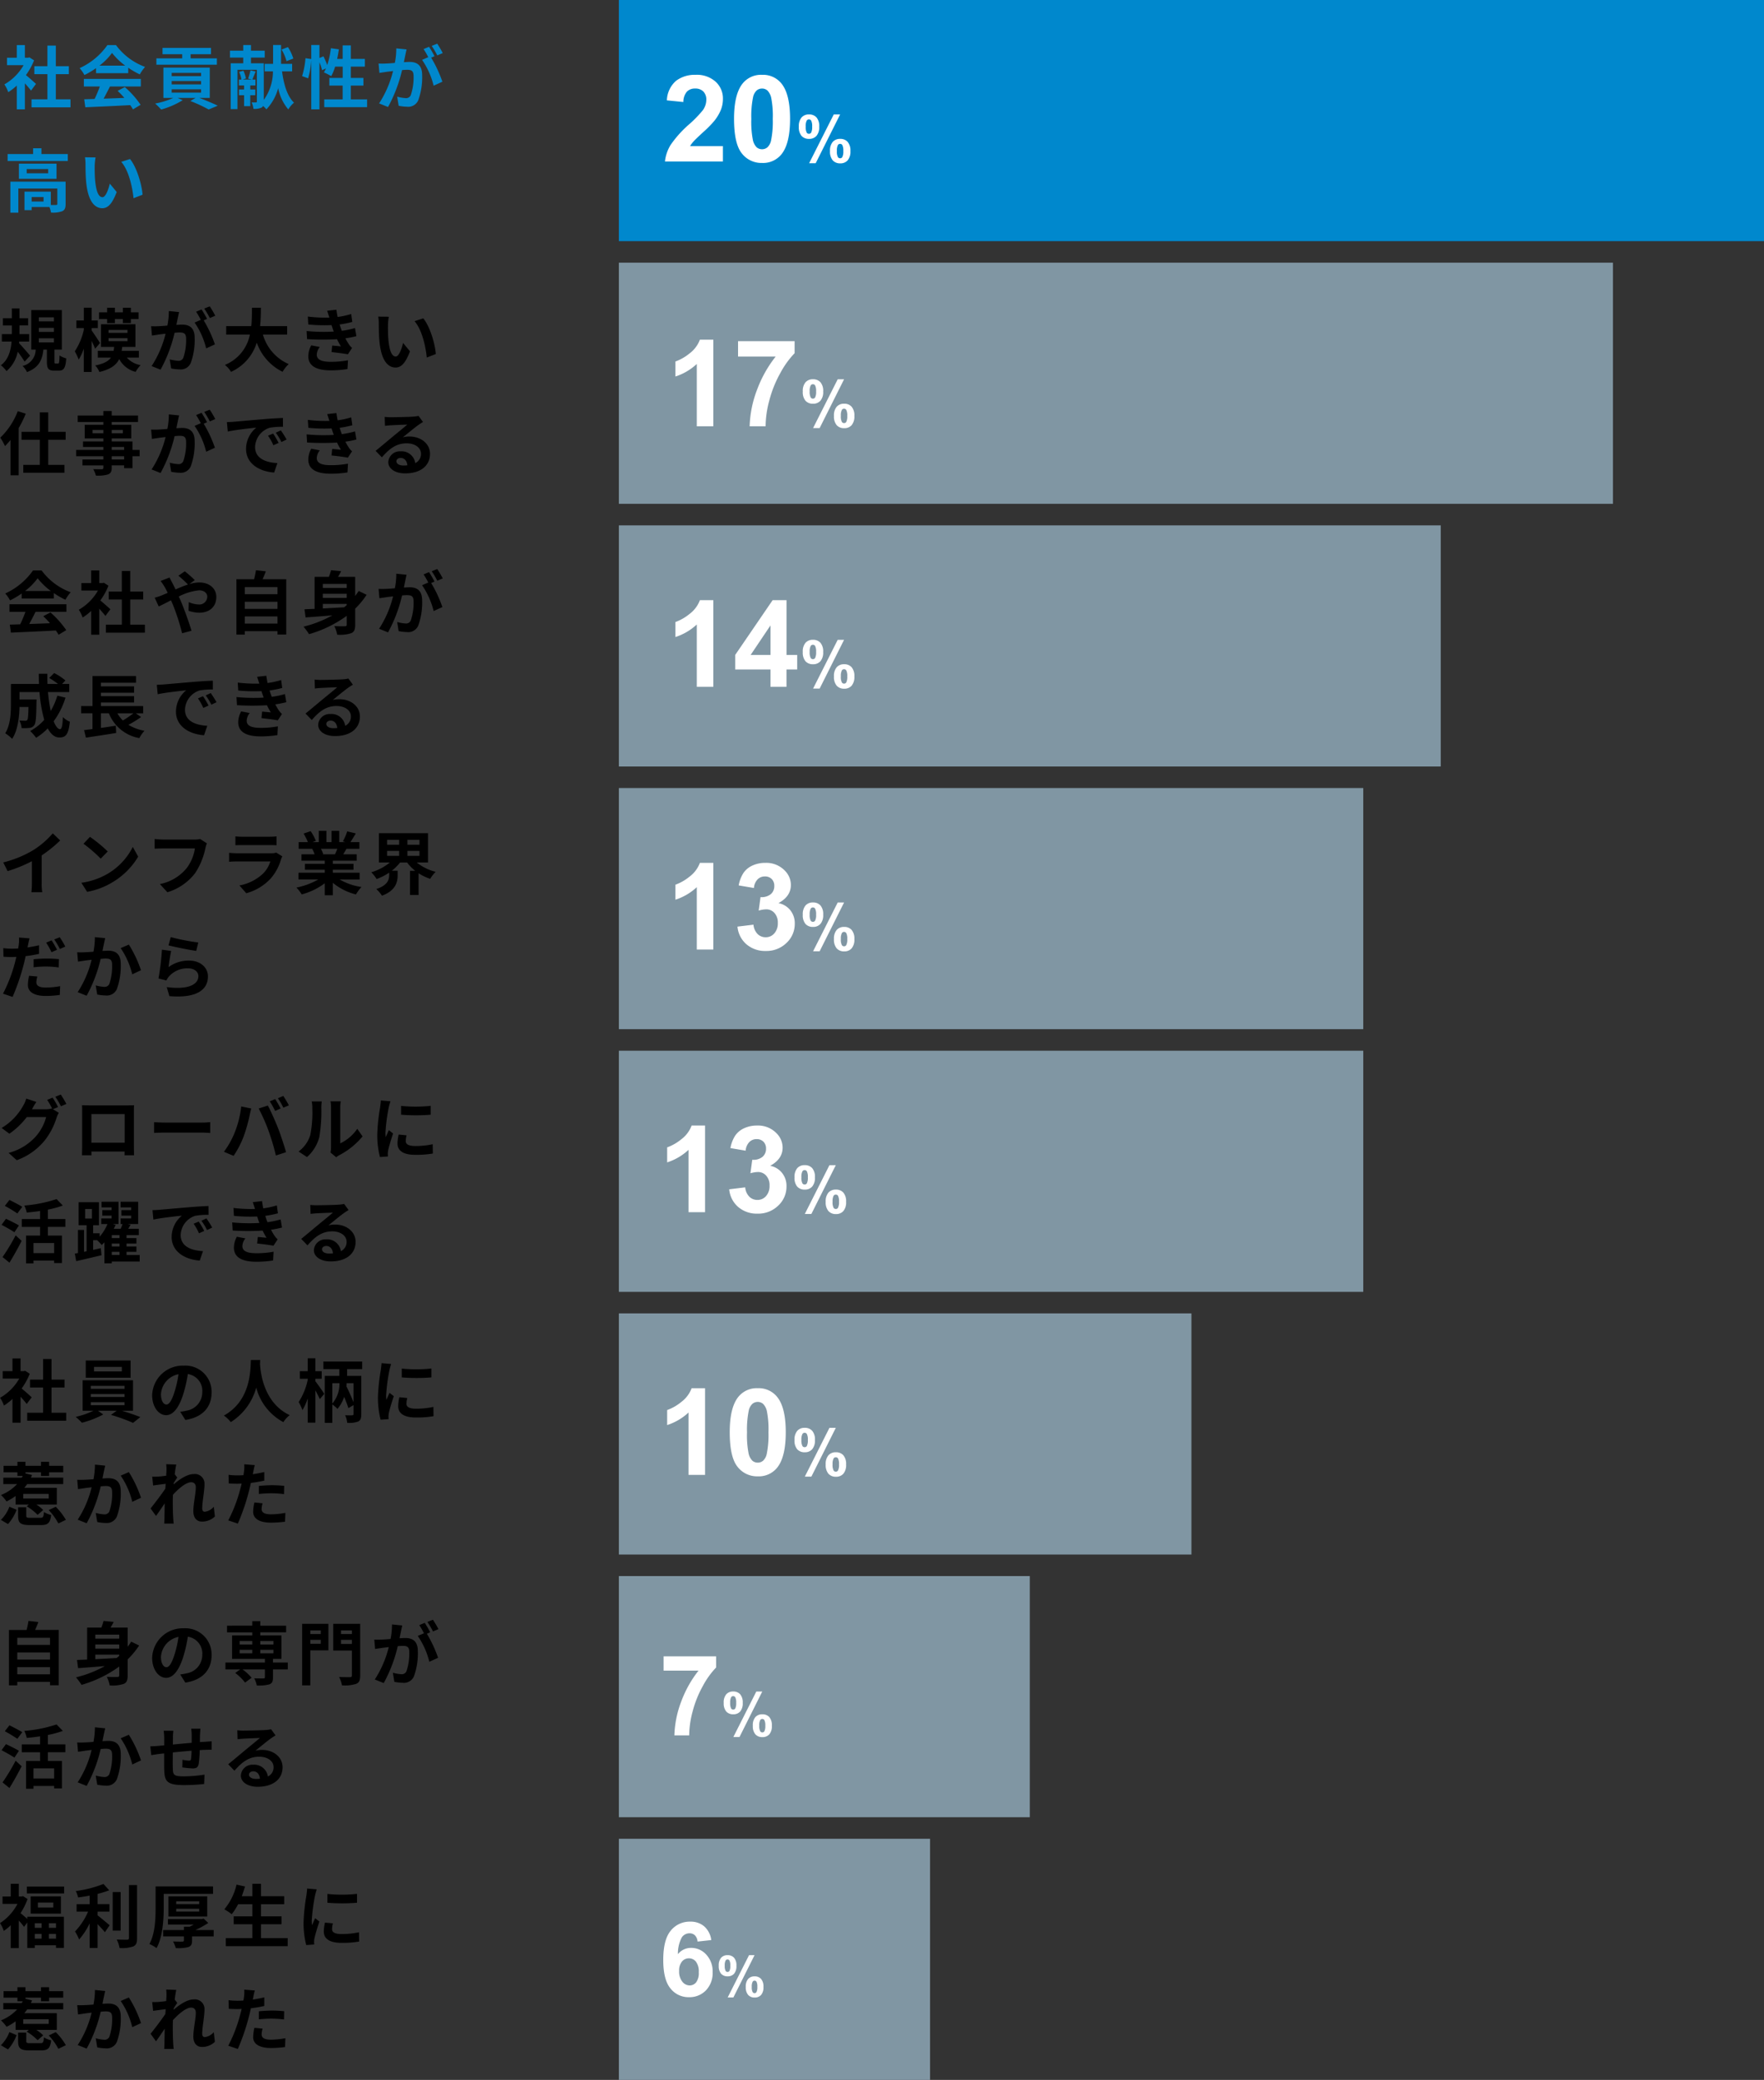 <svg xmlns="http://www.w3.org/2000/svg" width="409.76" height="483" viewBox="0 0 409.76 483">
  <rect x="0" y="0" width="409.76" height="483" fill="#333333" stroke="none"/>
  <g id="グループ_37857" data-name="グループ 37857" transform="translate(-170.24 -3623)">
    <path id="パス_43556" data-name="パス 43556" d="M12.464-13.1l-1.264.512a18.554,18.554,0,0,1,1.168,2.064l-.112-.064a5.04,5.04,0,0,1-1.392.192h-3.2c.016-.032.032-.048.048-.08a16.6,16.6,0,0,1,.976-1.632L6.336-12.88a7.24,7.24,0,0,1-.72,1.664A13.837,13.837,0,0,1,.624-6.064L2.416-4.72A17.978,17.978,0,0,0,6.464-8.592h4.5A11.318,11.318,0,0,1,8.688-4.24,12.8,12.8,0,0,1,2.24-.272l1.888,1.7A14.9,14.9,0,0,0,10.576-3.1a16.245,16.245,0,0,0,2.8-5.328A6.406,6.406,0,0,1,13.9-9.584l-1.36-.832,1.184-.5A20.339,20.339,0,0,0,12.464-13.1Zm1.888-.72-1.264.512a16.963,16.963,0,0,1,1.3,2.208l1.264-.544A22.845,22.845,0,0,0,14.352-13.824Zm4.944,2.48c.032.448.032,1.1.032,1.552v7.824c0,.768-.048,2.16-.048,2.24h2.208c0-.048,0-.416-.016-.864h7.712c0,.464-.016.832-.016.864h2.208c0-.064-.032-1.6-.032-2.224v-7.84c0-.48,0-1.072.032-1.552-.576.032-1.184.032-1.584.032h-8.8C20.56-11.312,19.952-11.328,19.3-11.344ZM21.472-9.28H29.2v6.64H21.472Zm14.56,1.872V-4.9c.592-.048,1.664-.08,2.576-.08H47.2c.672,0,1.488.064,1.872.08V-7.408c-.416.032-1.12.1-1.872.1H38.608C37.776-7.312,36.608-7.36,36.032-7.408Zm28.128-5.36L62.9-12.24a20.241,20.241,0,0,1,1.248,2.224l1.28-.56C65.12-11.168,64.56-12.176,64.16-12.768Zm1.888-.72-1.264.528a16.674,16.674,0,0,1,1.28,2.192l1.28-.544A25.026,25.026,0,0,0,66.048-13.488Zm-11.3,8.512a19.277,19.277,0,0,1-2.5,4.448L54.5.416A22,22,0,0,0,56.864-4.16a37.252,37.252,0,0,0,1.36-4.816c.064-.352.24-1.136.384-1.6l-2.336-.48A23.054,23.054,0,0,1,54.752-4.976Zm7.9-.336A49.437,49.437,0,0,1,64.32.336l2.368-.768c-.448-1.584-1.3-4.144-1.856-5.584-.608-1.552-1.712-4.016-2.368-5.248l-2.128.688A44.82,44.82,0,0,1,62.656-5.312ZM77.008-.352l1.344,1.1a3.419,3.419,0,0,1,.688-.48A17.617,17.617,0,0,0,84.464-4.1l-1.232-1.76A10.132,10.132,0,0,1,79.28-2.48v-8.368a8.125,8.125,0,0,1,.112-1.392H77.008a7.092,7.092,0,0,1,.128,1.376v9.328A6.088,6.088,0,0,1,77.008-.352ZM69.6-.592,71.552.7A9.381,9.381,0,0,0,74.4-3.888a35.3,35.3,0,0,0,.48-6.88,10.539,10.539,0,0,1,.112-1.456H72.64a6.072,6.072,0,0,1,.144,1.472,27.571,27.571,0,0,1-.464,6.336A7.548,7.548,0,0,1,69.6-.592ZM93.408-11.184v2.048a42.943,42.943,0,0,0,6.88,0V-11.2A32.9,32.9,0,0,1,93.408-11.184Zm1.28,6.832-1.84-.176a9.775,9.775,0,0,0-.272,2.08C92.576-.8,93.9.176,96.656.176a22.659,22.659,0,0,0,4.128-.3l-.032-2.16a18.914,18.914,0,0,1-4.016.416c-1.632,0-2.24-.432-2.24-1.136A5.431,5.431,0,0,1,94.688-4.352Zm-3.744-7.9-2.24-.192c-.016.512-.112,1.12-.16,1.568a44.615,44.615,0,0,0-.672,6.336A20.453,20.453,0,0,0,88.5.688L90.352.56C90.336.336,90.32.08,90.32-.1a4.828,4.828,0,0,1,.08-.752c.176-.848.7-2.592,1.152-3.92l-.992-.784c-.224.528-.48,1.088-.72,1.632a7.72,7.72,0,0,1-.064-1.04,42.437,42.437,0,0,1,.768-5.872C90.608-11.12,90.816-11.92,90.944-12.256ZM5.408,12.256c-.688-.448-2.08-1.152-2.976-1.6L1.36,12.032a33.112,33.112,0,0,1,2.912,1.76Zm-.768,4.32c-.7-.432-2.128-1.12-3.008-1.552L.608,16.432c.944.512,2.32,1.264,2.976,1.728Zm-2.208,8.64c.976-1.552,1.984-3.376,2.832-5.056L3.872,18.88a47.288,47.288,0,0,1-3.04,5.04Zm10.384-2.208h-4.8V20.656h4.8Zm2.608-6.1V15.088H11.36V12.9a21.832,21.832,0,0,0,3.472-.944l-1.456-1.5a31.633,31.633,0,0,1-7.488,1.5,6.8,6.8,0,0,1,.56,1.632c.992-.1,2.064-.208,3.1-.368v1.872H5.3v1.824H9.552v2.016H6.288v6.464H8.016v-.656h4.8v.576h1.808V18.928H11.36V16.912ZM26.208,22.7H28v.736H26.208ZM28,19.52H26.208v-.7H28Zm0,1.952H26.208v-.7H28Zm-7.984-8.72H21.6v2.224H20.016ZM32.688,23.44H29.632V22.7h2.3V21.472h-2.3v-.7h2.3V19.52h-2.3v-.7H32.48V17.344H30.032c.176-.3.368-.608.544-.928l-.688-.16h2.448V11.072h-4.08v1.312H30.7v.64H28.448V14.3H30.7v.656H28.256v1.3H28.7c-.112.336-.256.72-.416,1.088H26.672c.16-.3.3-.608.432-.9l-.688-.192h1.36V11.072H23.824v1.312H26.16v.64H24V14.3h2.16v.656h-2.4v1.3H25.2a10.677,10.677,0,0,1-1.808,2.928V18.4h-1.52V16.528h1.36V11.184H18.5v5.344h1.856v6.048l-.592.128V17.616H18.352v5.376l-.736.128.32,1.744c1.664-.368,3.84-.88,5.888-1.376l-.176-1.632c-.592.128-1.184.272-1.776.4V20H22.8a9.694,9.694,0,0,1,1.056,1.12,7.82,7.82,0,0,0,.64-.624v4.88h1.712V24.96h6.48Zm2.976-10.416.208,2.192c1.856-.4,5.12-.752,6.624-.912a6.4,6.4,0,0,0-2.384,4.944c0,3.472,3.168,5.264,6.528,5.488l.752-2.192c-2.72-.144-5.184-1.088-5.184-3.728a4.862,4.862,0,0,1,3.392-4.48,16.622,16.622,0,0,1,3.088-.224l-.016-2.048c-1.136.048-2.88.144-4.528.288-2.928.24-5.568.48-6.912.592C36.928,12.976,36.3,13.008,35.664,13.024ZM46.4,15.68l-1.184.5A12.345,12.345,0,0,1,46.464,18.4l1.216-.544A19.859,19.859,0,0,0,46.4,15.68Zm1.792-.736-1.168.544a14.076,14.076,0,0,1,1.312,2.16l1.2-.576A23.933,23.933,0,0,0,48.192,14.944Zm5.984.928.112,1.888a59.5,59.5,0,0,0,6.96.016c.256.544.56,1.1.9,1.664-.48-.048-1.344-.128-2.016-.192l-.16,1.52c1.168.128,2.9.336,3.792.512l.976-1.472a4.877,4.877,0,0,1-.72-.816,14.562,14.562,0,0,1-.832-1.424,21.44,21.44,0,0,0,2.56-.5l-.32-1.888a20.656,20.656,0,0,1-3.056.64c-.1-.256-.192-.5-.272-.72-.08-.24-.16-.5-.24-.752A23.325,23.325,0,0,0,64.8,13.76l-.256-1.84a18.39,18.39,0,0,1-3.152.688q-.168-.816-.288-1.68l-2.144.24c.192.56.352,1.072.512,1.584a33.282,33.282,0,0,1-5.008-.24l.112,1.84a37.409,37.409,0,0,0,5.392.144c.1.272.192.576.32.944.064.176.128.368.208.56A41,41,0,0,1,54.176,15.872Zm3.072,3.712L55.264,19.2a5.313,5.313,0,0,0-.688,2.576c.032,2.288,2.016,3.232,5.216,3.232a24.575,24.575,0,0,0,3.888-.3l.112-2.032a21.059,21.059,0,0,1-4.016.352c-2.112,0-3.232-.48-3.232-1.664A3,3,0,0,1,57.248,19.584ZM75.04,22.112c0-.4.384-.768.992-.768.864,0,1.456.672,1.552,1.712a8.353,8.353,0,0,1-.928.048C75.7,23.1,75.04,22.7,75.04,22.112Zm-2.72-10.3.064,2.08c.368-.048.88-.1,1.312-.128.848-.048,3.056-.144,3.872-.16-.784.688-2.448,2.032-3.344,2.768-.944.784-2.88,2.416-4.016,3.328l1.456,1.5c1.712-1.952,3.312-3.248,5.76-3.248,1.888,0,3.328.976,3.328,2.416a2.319,2.319,0,0,1-1.328,2.176,3.2,3.2,0,0,0-3.408-2.736,2.681,2.681,0,0,0-2.864,2.5c0,1.6,1.68,2.624,3.9,2.624,3.872,0,5.792-2,5.792-4.528,0-2.336-2.064-4.032-4.784-4.032a6.25,6.25,0,0,0-1.52.176c1.008-.8,2.688-2.208,3.552-2.816.368-.272.752-.5,1.12-.736l-1.04-1.424a6.991,6.991,0,0,1-1.216.176c-.912.08-4.336.144-5.184.144A11.1,11.1,0,0,1,72.32,11.808Z" transform="translate(170 3891)"/>
    <path id="パス_43557" data-name="パス 43557" d="M7.6-4.512c-.336-.32-1.568-1.424-2.336-2.048A15.53,15.53,0,0,0,7.152-9.984L6.08-10.672l-.336.08h-.72v-2.944H3.136v2.944H.864v1.728H4.72A11.951,11.951,0,0,1,.256-4.4a7.626,7.626,0,0,1,.9,1.808A13.24,13.24,0,0,0,3.136-4.128v5.52H5.024V-4.64c.544.592,1.088,1.232,1.424,1.68ZM12.208-.928V-6.784h3.024v-1.84H12.208v-4.784H10.256v4.784H7.216v1.84h3.04V-.928H6.56V.928h9.056V-.928Zm16.336-9.6H22.08v-1.04h6.464Zm2.032-2.528H20.16v4H30.576Zm-9.248,9.68h7.84v.7h-7.84Zm0-1.888h7.84v.672h-7.84Zm0-1.9h7.84v.688h-7.84Zm9.808,5.776V-8.464H19.44v7.072h2.512A19.532,19.532,0,0,1,17.824.032a16.736,16.736,0,0,1,1.44,1.36,21.319,21.319,0,0,0,4.96-1.92l-1.232-.864H27.36l-1.344.96a42.587,42.587,0,0,1,5.136,1.856L32.832.08c-1.1-.448-2.784-1.024-4.288-1.472Zm18.256-4.24a6.093,6.093,0,0,0-6.464-6.24,7.109,7.109,0,0,0-7.344,6.848c0,2.7,1.472,4.656,3.248,4.656,1.744,0,3.12-1.984,4.08-5.216a32.358,32.358,0,0,0,.96-4.336A3.955,3.955,0,0,1,47.232-5.7a4.342,4.342,0,0,1-3.648,4.288,12.306,12.306,0,0,1-1.488.256l1.2,1.9C47.328.128,49.392-2.256,49.392-5.632Zm-11.76.4A5.036,5.036,0,0,1,41.7-9.872,24.016,24.016,0,0,1,40.848-6c-.656,2.16-1.28,3.168-1.952,3.168C38.272-2.832,37.632-3.616,37.632-5.232Zm20.88-7.952c-.112,2.112.112,9.376-6.272,12.912a6.668,6.668,0,0,1,1.6,1.52,13.663,13.663,0,0,0,5.92-8.032,12.688,12.688,0,0,0,6.3,8.032A6.254,6.254,0,0,1,67.536-.368c-5.968-2.8-6.768-9.7-6.9-11.9.016-.336.032-.656.048-.912ZM73.5-8.816h1.472v-1.76H73.5v-2.992H71.728v2.992h-1.84v1.76h1.84v.224a15.361,15.361,0,0,1-2.112,5.184,10.493,10.493,0,0,1,.88,1.872,14.1,14.1,0,0,0,1.232-2.72V1.376H73.5v-7.5c.4.752.816,1.52,1.024,2.032l1.04-1.216C75.28-5.792,74.016-7.6,73.5-8.24ZM82.352-3.36c-.4-1.056-1.04-2.48-1.632-3.68.016-.224.032-.4.032-.512v-.24h1.6ZM77.44-7.792h1.648v.224a6.992,6.992,0,0,1-1.648,4.5Zm6.928-3.264v-1.76H75.36v1.76h3.7v1.568H75.68V1.424h1.76V-2.848a6.82,6.82,0,0,1,1.184,1.024,7.821,7.821,0,0,0,1.552-2.8c.416.976.784,1.936.992,2.624l1.184-.7v2.08c0,.208-.08.272-.3.288-.208.016-.976.016-1.632-.016a5.89,5.89,0,0,1,.48,1.76,6.011,6.011,0,0,0,2.544-.3c.576-.3.72-.784.72-1.7v-8.9h-3.3v-1.568Zm9.2-.128v2.048a42.943,42.943,0,0,0,6.88,0V-11.2A32.9,32.9,0,0,1,93.568-11.184Zm1.28,6.832-1.84-.176a9.775,9.775,0,0,0-.272,2.08c0,1.648,1.328,2.624,4.08,2.624a22.659,22.659,0,0,0,4.128-.3l-.032-2.16a18.914,18.914,0,0,1-4.016.416c-1.632,0-2.24-.432-2.24-1.136A5.431,5.431,0,0,1,94.848-4.352Zm-3.744-7.9-2.24-.192c-.016.512-.112,1.12-.16,1.568a44.615,44.615,0,0,0-.672,6.336A20.453,20.453,0,0,0,88.656.688L90.512.56C90.5.336,90.48.08,90.48-.1a4.828,4.828,0,0,1,.08-.752c.176-.848.7-2.592,1.152-3.92l-.992-.784c-.224.528-.48,1.088-.72,1.632a7.72,7.72,0,0,1-.064-1.04,42.437,42.437,0,0,1,.768-5.872C90.768-11.12,90.976-11.92,91.1-12.256ZM11.552,18.992H5.632V17.92h5.92Zm-7.68,1.392H6.944l-.5.416a12.2,12.2,0,0,1,2.528,1.984l1.3-1.12a8.861,8.861,0,0,0-1.6-1.28H13.44V16.512H5.888a8.366,8.366,0,0,0,.656-.88h8.384V14.144H7.408c.1-.192.192-.4.272-.608l-1.52-.368V12.9h3.6v.848h1.888V12.9h3.28v-1.5h-3.28v-.928H9.76v.928H6.16v-.928H4.288v.928H1.072v1.5H4.288v.848H5.52c-.064.128-.144.272-.224.4H1.008v1.488h3.2A10.107,10.107,0,0,1,.464,18.176a8.735,8.735,0,0,1,1.3,1.5A14.838,14.838,0,0,0,3.872,18.4ZM2.1,24.928a10.613,10.613,0,0,0,2-3.328l-1.68-.7A8.382,8.382,0,0,1,.448,23.952Zm5.168-1.456c-.8,0-.928-.064-.928-.5V21.024H4.448v1.984c0,1.616.5,2.144,2.624,2.144h2.72c1.568,0,2.112-.464,2.336-2.352a4.934,4.934,0,0,1-1.68-.672c-.1,1.168-.192,1.344-.848,1.344Zm4.288-1.792a14.107,14.107,0,0,1,2.24,3.1l1.744-.832a14.313,14.313,0,0,0-2.352-3.04Zm13.12-10.32-2.384-.24a17.734,17.734,0,0,1-.336,3.392c-.816.064-1.568.112-2.064.128a15.277,15.277,0,0,1-1.712,0l.192,2.176c.48-.08,1.328-.192,1.776-.272.3-.032.8-.1,1.376-.16a24.053,24.053,0,0,1-3.232,7.52l2.08.832a33.72,33.72,0,0,0,3.264-8.576c.448-.032.848-.064,1.1-.064,1.008,0,1.552.176,1.552,1.456a12.735,12.735,0,0,1-.64,4.432,1.186,1.186,0,0,1-1.2.688,9.374,9.374,0,0,1-1.968-.336l.352,2.112a10.351,10.351,0,0,0,1.92.224A2.556,2.556,0,0,0,27.376,23.2a15.676,15.676,0,0,0,.912-5.872c0-2.3-1.2-3.056-2.9-3.056-.336,0-.816.032-1.344.064.112-.576.224-1.168.336-1.648C24.464,12.288,24.576,11.776,24.672,11.36Zm5.5,1.5-1.9.816a18.4,18.4,0,0,1,2.688,6.08l2.032-.944A27.655,27.655,0,0,0,30.176,12.864Zm8.736-.4c0,.176-.032.624-.064,1.232-.688.1-1.392.176-1.856.208a13.747,13.747,0,0,1-1.392.016l.208,2.048c.9-.128,2.128-.288,2.912-.384-.016.384-.048.768-.08,1.136-.912,1.344-2.512,3.456-3.424,4.576L36.48,23.04c.56-.752,1.344-1.92,2.016-2.928-.016,1.344-.032,2.272-.064,3.52,0,.256-.016.816-.048,1.184h2.208c-.048-.368-.1-.944-.112-1.232-.1-1.5-.1-2.848-.1-4.16,0-.416.016-.848.032-1.3,1.312-1.44,3.04-2.912,4.224-2.912.672,0,1.088.4,1.088,1.184,0,1.456-.576,3.808-.576,5.536,0,1.552.8,2.416,2,2.416a4.264,4.264,0,0,0,3.008-1.184L49.9,20.912a3.319,3.319,0,0,1-2.08,1.152c-.4,0-.608-.3-.608-.72,0-1.648.528-4,.528-5.664a2.236,2.236,0,0,0-2.512-2.368c-1.552,0-3.392,1.3-4.656,2.4.016-.128.016-.24.032-.352.272-.416.592-.944.816-1.232l-.592-.768c.112-.992.256-1.808.352-2.256l-2.336-.08A8.834,8.834,0,0,1,38.912,12.464ZM61.232,20.1l-1.9-.192a11.189,11.189,0,0,0-.288,2.144c0,1.616,1.456,2.544,4.144,2.544a25.684,25.684,0,0,0,3.264-.224l.08-2.048a18.777,18.777,0,0,1-3.328.336c-1.712,0-2.192-.528-2.192-1.232A5.482,5.482,0,0,1,61.232,20.1Zm-1.808-8.864-2.448-.192a8.2,8.2,0,0,1-.048,1.616q-.048.384-.144.912-.744.048-1.44.048a15.834,15.834,0,0,1-2.016-.128l.048,2c.56.032,1.168.064,1.936.064.336,0,.688-.016,1.056-.032-.1.464-.224.912-.336,1.344a34.642,34.642,0,0,1-2.768,7.2l2.224.752a49.719,49.719,0,0,0,2.544-7.408c.176-.656.336-1.36.48-2.048a29.455,29.455,0,0,0,3.12-.528v-2c-.88.208-1.776.384-2.672.512.048-.224.1-.432.128-.608C59.152,12.384,59.3,11.664,59.424,11.232Zm.944,4.832v1.872a27.49,27.49,0,0,1,3.088-.16,23.456,23.456,0,0,1,2.752.192l.048-1.92A28.136,28.136,0,0,0,63.44,15.9C62.416,15.9,61.264,15.984,60.368,16.064Z" transform="translate(170 3952)"/>
    <path id="パス_43559" data-name="パス 43559" d="M4.256-1.184V-2.848h7.6v1.664Zm7.6-5.072v1.648h-7.6V-6.256Zm0-3.408v1.648h-7.6V-9.664ZM8.4-11.488c.256-.576.512-1.2.752-1.84l-2.3-.256a18.108,18.108,0,0,1-.432,2.1H2.32V1.376H4.256v-.8h7.6V1.36h2.032V-11.488ZM22.384-5.76h5.552v.288c-.192.16-.384.336-.592.5-1.7.1-3.392.192-4.96.272Zm5.552-4.64v.928H22.384V-10.4Zm0,3.248H22.384v-.96h5.552ZM30.72-8.768c-.256.4-.528.8-.816,1.168v-4.432H25.92c.24-.416.5-.864.72-1.328L24.3-13.584a14.539,14.539,0,0,1-.512,1.552H20.48v7.424q-1.32.048-2.352.1l.256,1.888c1.728-.112,3.92-.288,6.224-.48A26.723,26.723,0,0,1,17.9-.48a16.211,16.211,0,0,1,1.28,1.744,27.833,27.833,0,0,0,8.752-4.256V-.944c0,.272-.112.368-.432.368-.32.016-1.456.032-2.448-.032a7.964,7.964,0,0,1,.672,2,8.3,8.3,0,0,0,3.264-.352c.7-.3.912-.88.912-1.968V-4.656A19.06,19.06,0,0,0,32.56-7.872ZM49.392-5.632a6.093,6.093,0,0,0-6.464-6.24,7.109,7.109,0,0,0-7.344,6.848c0,2.7,1.472,4.656,3.248,4.656,1.744,0,3.12-1.984,4.08-5.216a32.358,32.358,0,0,0,.96-4.336A3.955,3.955,0,0,1,47.232-5.7a4.342,4.342,0,0,1-3.648,4.288,12.306,12.306,0,0,1-1.488.256l1.2,1.9C47.328.128,49.392-2.256,49.392-5.632Zm-11.76.4A5.036,5.036,0,0,1,41.7-9.872,24.016,24.016,0,0,1,40.848-6c-.656,2.16-1.28,3.168-1.952,3.168C38.272-2.832,37.632-3.616,37.632-5.232ZM55.9-6.88h2.944v.816H55.9Zm0-2.032h2.944V-8.1H55.9Zm7.856,0V-8.1H60.7v-.816Zm0,2.848H60.7V-6.88H63.76ZM67.088-3.92h-3.44v-.848h1.968v-5.44H60.7v-.72h6V-12.48h-6v-1.056H58.848v1.056H52.976v1.552h5.872v.72h-4.7v5.44h7.632v.848H52.608v1.6h3.424L54.88-1.5A11.741,11.741,0,0,1,57.168.736l1.52-1.12A11,11,0,0,0,56.576-2.32h5.2V-.512c0,.208-.1.272-.352.288-.272,0-1.28,0-2.128-.032a6.469,6.469,0,0,1,.592,1.664,9.411,9.411,0,0,0,2.9-.256c.672-.256.864-.688.864-1.6V-2.32h3.44Zm7.664-7.456v.832H72.32v-.832Zm-2.432,3.1v-.912h2.432v.912Zm4.208-4.64h-6.1v14.3H72.32V-6.752h4.208ZM79.456-8.24v-.944h2.528v.944Zm2.528-3.136v.832H79.456v-.832Zm1.92-1.536H77.648V-6.7h4.336v5.76c0,.3-.112.416-.448.416s-1.52.016-2.528-.048a6.9,6.9,0,0,1,.672,1.952,8.705,8.705,0,0,0,3.3-.352c.7-.288.928-.848.928-1.936Zm9.776.384-2.384-.24a16.284,16.284,0,0,1-.336,3.376c-.816.08-1.568.128-2.064.144a15.277,15.277,0,0,1-1.712,0l.192,2.176c.5-.08,1.328-.192,1.792-.272.288-.032.8-.1,1.376-.16A24.483,24.483,0,0,1,87.3.016l2.08.832A33.72,33.72,0,0,0,92.64-7.728c.464-.032.864-.064,1.12-.064.992,0,1.552.176,1.552,1.456A12.7,12.7,0,0,1,94.656-1.9a1.173,1.173,0,0,1-1.2.688A9.246,9.246,0,0,1,91.5-1.552L91.84.56a10.515,10.515,0,0,0,1.92.224A2.543,2.543,0,0,0,96.384-.688,15.676,15.676,0,0,0,97.3-6.56c0-2.3-1.2-3.056-2.9-3.056-.336,0-.8.032-1.344.064.112-.576.24-1.168.336-1.648C93.472-11.6,93.584-12.112,93.68-12.528Zm7.12-1.328-1.28.512a18.1,18.1,0,0,1,1.3,2.208l1.264-.544A21.286,21.286,0,0,0,100.8-13.856Zm-1.9.72-1.264.528A17.69,17.69,0,0,1,98.72-10.72l-1.44.624a17.994,17.994,0,0,1,2.688,6L102-5.024a29.034,29.034,0,0,0-2.608-5.584l.784-.336C99.872-11.536,99.3-12.544,98.9-13.136ZM5.408,12.256c-.688-.448-2.08-1.152-2.976-1.6L1.36,12.032a33.112,33.112,0,0,1,2.912,1.76Zm-.768,4.32c-.7-.432-2.128-1.12-3.008-1.552L.608,16.432c.944.512,2.32,1.264,2.976,1.728Zm-2.208,8.64c.976-1.552,1.984-3.376,2.832-5.056L3.872,18.88a47.288,47.288,0,0,1-3.04,5.04Zm10.384-2.208h-4.8V20.656h4.8Zm2.608-6.1V15.088H11.36V12.9a21.832,21.832,0,0,0,3.472-.944l-1.456-1.5a31.633,31.633,0,0,1-7.488,1.5,6.8,6.8,0,0,1,.56,1.632c.992-.1,2.064-.208,3.1-.368v1.872H5.3v1.824H9.552v2.016H6.288v6.464H8.016v-.656h4.8v.576h1.808V18.928H11.36V16.912Zm9.248-5.552-2.384-.24a17.734,17.734,0,0,1-.336,3.392c-.816.064-1.568.112-2.064.128a15.277,15.277,0,0,1-1.712,0l.192,2.176c.48-.08,1.328-.192,1.776-.272.3-.032.8-.1,1.376-.16a24.053,24.053,0,0,1-3.232,7.52l2.08.832a33.72,33.72,0,0,0,3.264-8.576c.448-.032.848-.064,1.1-.064,1.008,0,1.552.176,1.552,1.456a12.735,12.735,0,0,1-.64,4.432,1.186,1.186,0,0,1-1.2.688,9.374,9.374,0,0,1-1.968-.336l.352,2.112a10.351,10.351,0,0,0,1.92.224A2.556,2.556,0,0,0,27.376,23.2a15.676,15.676,0,0,0,.912-5.872c0-2.3-1.2-3.056-2.9-3.056-.336,0-.816.032-1.344.064.112-.576.224-1.168.336-1.648C24.464,12.288,24.576,11.776,24.672,11.36Zm5.5,1.5-1.9.816a18.4,18.4,0,0,1,2.688,6.08l2.032-.944A27.655,27.655,0,0,0,30.176,12.864ZM46.8,11.44H44.656a13.46,13.46,0,0,1,.112,1.472V14.72c-1.456.128-3.008.272-4.368.4,0-.624.016-1.168.016-1.536a10.6,10.6,0,0,1,.1-1.664H38.256a12.358,12.358,0,0,1,.128,1.776v1.616c-.512.048-.928.08-1.216.112-.816.08-1.552.112-2.016.112l.224,2.048c.416-.064,1.408-.224,1.92-.288.272-.032.64-.064,1.072-.112,0,1.488,0,3.04.016,3.728.08,2.768.576,3.632,4.72,3.632a45.263,45.263,0,0,0,4.56-.256l.08-2.176a32.235,32.235,0,0,1-4.784.4c-2.4,0-2.544-.352-2.576-1.92-.032-.688-.016-2.16,0-3.632,1.36-.144,2.928-.288,4.352-.4a17.629,17.629,0,0,1-.128,1.936c-.032.3-.176.368-.5.368a8.477,8.477,0,0,1-1.472-.208l-.048,1.776a24.215,24.215,0,0,0,2.416.24c.816,0,1.216-.208,1.392-1.056a28.07,28.07,0,0,0,.24-3.2c.464-.032.88-.048,1.232-.064.416-.016,1.264-.032,1.536-.016V14.368c-.464.048-1.088.08-1.536.112-.368.016-.768.048-1.2.08.016-.528.016-1.1.032-1.728C46.72,12.4,46.768,11.7,46.8,11.44ZM58.08,22.112c0-.4.384-.768.992-.768.864,0,1.456.672,1.552,1.712a8.353,8.353,0,0,1-.928.048C58.736,23.1,58.08,22.7,58.08,22.112Zm-2.72-10.3.064,2.08c.368-.048.88-.1,1.312-.128.848-.048,3.056-.144,3.872-.16-.784.688-2.448,2.032-3.344,2.768-.944.784-2.88,2.416-4.016,3.328L54.7,21.2c1.712-1.952,3.312-3.248,5.76-3.248,1.888,0,3.328.976,3.328,2.416a2.319,2.319,0,0,1-1.328,2.176,3.2,3.2,0,0,0-3.408-2.736,2.681,2.681,0,0,0-2.864,2.5c0,1.6,1.68,2.624,3.9,2.624,3.872,0,5.792-2,5.792-4.528,0-2.336-2.064-4.032-4.784-4.032a6.25,6.25,0,0,0-1.52.176c1.008-.8,2.688-2.208,3.552-2.816.368-.272.752-.5,1.12-.736l-1.04-1.424A6.991,6.991,0,0,1,62,11.744c-.912.08-4.336.144-5.184.144A11.1,11.1,0,0,1,55.36,11.808Z" transform="translate(170 4013)"/>
    <path id="パス_43558" data-name="パス 43558" d="M9.9-4.368v1.056H8.32V-4.368Zm3.344,1.056H11.6V-4.368h1.648ZM11.6-.8V-1.888h1.648V-.8ZM8.32-1.888H9.9V-.8H8.32Zm-1.744-3.5c-.448-.4-1.136-.992-1.568-1.328A15.685,15.685,0,0,0,6.64-10L5.6-10.672l-.336.08H4.608v-2.944H2.736v2.944H.832V-8.88H4.3A11.873,11.873,0,0,1,.24-4.4a7.308,7.308,0,0,1,.88,1.808A12.025,12.025,0,0,0,2.736-3.92V1.392H4.608v-6.4A18.147,18.147,0,0,1,5.824-3.536L6.576-4.56V1.36H8.32V.736h4.928v.608h1.84V-5.888H6.576Zm6.048-2.64H9.04V-9.184h3.584ZM7.36-10.608v4h7.024v-4ZM6.48-12.9v1.6h8.656v-1.6ZM22.912-7.072h2.752V-8.816H22.912V-11.2a20.8,20.8,0,0,0,2.7-.832L24.272-13.5a27.02,27.02,0,0,1-6.432,1.648,5.97,5.97,0,0,1,.544,1.488c.864-.112,1.776-.256,2.688-.432v1.984h-3.04v1.744H20.7a15.5,15.5,0,0,1-3.04,4.608,10.708,10.708,0,0,1,.96,1.856,15.918,15.918,0,0,0,2.448-3.76V1.36h1.84V-4.16c.64.656,1.312,1.376,1.7,1.872l1.1-1.632c-.432-.336-2.016-1.7-2.8-2.288Zm5.36-4.544H26.416v8.944h1.856Zm1.92-1.632v12.3c0,.288-.128.384-.432.4-.336,0-1.36,0-2.4-.048a7.3,7.3,0,0,1,.656,1.968A7.879,7.879,0,0,0,31.2,1.008c.656-.3.88-.832.88-1.936v-12.32Zm8.08,2.048H49.728v-1.728H36.384v4.9c0,2.512-.1,6.064-1.44,8.48a7.717,7.717,0,0,1,1.664.944c1.44-2.608,1.664-6.688,1.664-9.424Zm2.9,3.456h5.344v.656H41.168Zm0-1.728h5.344v.656H41.168Zm7.2,3.536v-4.688H39.36v4.688Zm1.5,3.136H45.648a21.812,21.812,0,0,0,2.976-1.648L47.536-5.456l-.4.1H39.248v1.28h6c-.3.176-.64.352-.96.5H42.96V-2.8H38.144v1.472H42.96V-.4c0,.208-.08.272-.352.288S41.28-.1,40.432-.144a6.782,6.782,0,0,1,.64,1.536,9.648,9.648,0,0,0,2.88-.224c.688-.24.9-.64.9-1.488V-1.328h5.024ZM60.864-.928V-4.144h4.784v-1.84H60.864V-8.8h5.392v-1.856H60.864v-2.88h-2v2.88H56.4c.272-.736.528-1.488.752-2.256l-1.968-.432a13.766,13.766,0,0,1-2.832,5.728A15.13,15.13,0,0,1,54.064-6.48,13.187,13.187,0,0,0,55.552-8.8h3.312v2.816H54.528v1.84h4.336V-.928H52.688V.944H67.072V-.928ZM76.288-11.184v2.048a42.943,42.943,0,0,0,6.88,0V-11.2A32.9,32.9,0,0,1,76.288-11.184Zm1.28,6.832-1.84-.176a9.775,9.775,0,0,0-.272,2.08c0,1.648,1.328,2.624,4.08,2.624a22.659,22.659,0,0,0,4.128-.3l-.032-2.16a18.914,18.914,0,0,1-4.016.416c-1.632,0-2.24-.432-2.24-1.136A5.431,5.431,0,0,1,77.568-4.352Zm-3.744-7.9-2.24-.192c-.016.512-.112,1.12-.16,1.568a44.615,44.615,0,0,0-.672,6.336A20.453,20.453,0,0,0,71.376.688L73.232.56C73.216.336,73.2.08,73.2-.1a4.828,4.828,0,0,1,.08-.752c.176-.848.7-2.592,1.152-3.92l-.992-.784c-.224.528-.48,1.088-.72,1.632a7.72,7.72,0,0,1-.064-1.04,42.437,42.437,0,0,1,.768-5.872C73.488-11.12,73.7-11.92,73.824-12.256ZM11.552,18.992H5.632V17.92h5.92Zm-7.68,1.392H6.944l-.5.416a12.2,12.2,0,0,1,2.528,1.984l1.3-1.12a8.861,8.861,0,0,0-1.6-1.28H13.44V16.512H5.888a8.366,8.366,0,0,0,.656-.88h8.384V14.144H7.408c.1-.192.192-.4.272-.608l-1.52-.368V12.9h3.6v.848h1.888V12.9h3.28v-1.5h-3.28v-.928H9.76v.928H6.16v-.928H4.288v.928H1.072v1.5H4.288v.848H5.52c-.064.128-.144.272-.224.4H1.008v1.488h3.2A10.107,10.107,0,0,1,.464,18.176a8.735,8.735,0,0,1,1.3,1.5A14.838,14.838,0,0,0,3.872,18.4ZM2.1,24.928a10.613,10.613,0,0,0,2-3.328l-1.68-.7A8.382,8.382,0,0,1,.448,23.952Zm5.168-1.456c-.8,0-.928-.064-.928-.5V21.024H4.448v1.984c0,1.616.5,2.144,2.624,2.144h2.72c1.568,0,2.112-.464,2.336-2.352a4.934,4.934,0,0,1-1.68-.672c-.1,1.168-.192,1.344-.848,1.344Zm4.288-1.792a14.107,14.107,0,0,1,2.24,3.1l1.744-.832a14.313,14.313,0,0,0-2.352-3.04Zm13.12-10.32-2.384-.24a17.734,17.734,0,0,1-.336,3.392c-.816.064-1.568.112-2.064.128a15.277,15.277,0,0,1-1.712,0l.192,2.176c.48-.08,1.328-.192,1.776-.272.3-.032.8-.1,1.376-.16a24.053,24.053,0,0,1-3.232,7.52l2.08.832a33.72,33.72,0,0,0,3.264-8.576c.448-.032.848-.064,1.1-.064,1.008,0,1.552.176,1.552,1.456a12.735,12.735,0,0,1-.64,4.432,1.186,1.186,0,0,1-1.2.688,9.374,9.374,0,0,1-1.968-.336l.352,2.112a10.351,10.351,0,0,0,1.92.224A2.556,2.556,0,0,0,27.376,23.2a15.676,15.676,0,0,0,.912-5.872c0-2.3-1.2-3.056-2.9-3.056-.336,0-.816.032-1.344.064.112-.576.224-1.168.336-1.648C24.464,12.288,24.576,11.776,24.672,11.36Zm5.5,1.5-1.9.816a18.4,18.4,0,0,1,2.688,6.08l2.032-.944A27.655,27.655,0,0,0,30.176,12.864Zm8.736-.4c0,.176-.032.624-.064,1.232-.688.1-1.392.176-1.856.208a13.747,13.747,0,0,1-1.392.016l.208,2.048c.9-.128,2.128-.288,2.912-.384-.016.384-.048.768-.08,1.136-.912,1.344-2.512,3.456-3.424,4.576L36.48,23.04c.56-.752,1.344-1.92,2.016-2.928-.016,1.344-.032,2.272-.064,3.52,0,.256-.016.816-.048,1.184h2.208c-.048-.368-.1-.944-.112-1.232-.1-1.5-.1-2.848-.1-4.16,0-.416.016-.848.032-1.3,1.312-1.44,3.04-2.912,4.224-2.912.672,0,1.088.4,1.088,1.184,0,1.456-.576,3.808-.576,5.536,0,1.552.8,2.416,2,2.416a4.264,4.264,0,0,0,3.008-1.184L49.9,20.912a3.319,3.319,0,0,1-2.08,1.152c-.4,0-.608-.3-.608-.72,0-1.648.528-4,.528-5.664a2.236,2.236,0,0,0-2.512-2.368c-1.552,0-3.392,1.3-4.656,2.4.016-.128.016-.24.032-.352.272-.416.592-.944.816-1.232l-.592-.768c.112-.992.256-1.808.352-2.256l-2.336-.08A8.834,8.834,0,0,1,38.912,12.464ZM61.232,20.1l-1.9-.192a11.189,11.189,0,0,0-.288,2.144c0,1.616,1.456,2.544,4.144,2.544a25.684,25.684,0,0,0,3.264-.224l.08-2.048a18.777,18.777,0,0,1-3.328.336c-1.712,0-2.192-.528-2.192-1.232A5.482,5.482,0,0,1,61.232,20.1Zm-1.808-8.864-2.448-.192a8.2,8.2,0,0,1-.048,1.616q-.048.384-.144.912-.744.048-1.44.048a15.834,15.834,0,0,1-2.016-.128l.048,2c.56.032,1.168.064,1.936.064.336,0,.688-.016,1.056-.032-.1.464-.224.912-.336,1.344a34.642,34.642,0,0,1-2.768,7.2l2.224.752a49.719,49.719,0,0,0,2.544-7.408c.176-.656.336-1.36.48-2.048a29.455,29.455,0,0,0,3.12-.528v-2c-.88.208-1.776.384-2.672.512.048-.224.1-.432.128-.608C59.152,12.384,59.3,11.664,59.424,11.232Zm.944,4.832v1.872a27.49,27.49,0,0,1,3.088-.16,23.456,23.456,0,0,1,2.752.192l.048-1.92A28.136,28.136,0,0,0,63.44,15.9C62.416,15.9,61.264,15.984,60.368,16.064Z" transform="translate(170 4074)"/>
    <path id="パス_43552" data-name="パス 43552" d="M7.6-4.512c-.336-.32-1.568-1.424-2.336-2.048A15.53,15.53,0,0,0,7.152-9.984L6.08-10.672l-.336.08h-.72v-2.944H3.136v2.944H.864v1.728H4.72A11.951,11.951,0,0,1,.256-4.4a7.626,7.626,0,0,1,.9,1.808A13.24,13.24,0,0,0,3.136-4.128v5.52H5.024V-4.64c.544.592,1.088,1.232,1.424,1.68ZM12.208-.928V-6.784h3.024v-1.84H12.208v-4.784H10.256v4.784H7.216v1.84h3.04V-.928H6.56V.928h9.056V-.928ZM22.336-8.752a14.541,14.541,0,0,0,2.928-2.96,15.572,15.572,0,0,0,3.072,2.96Zm-.784,1.744h7.472V-8.272A19.334,19.334,0,0,0,31.712-6.72a9.862,9.862,0,0,1,1.232-1.744,14.636,14.636,0,0,1-6.768-5.072H24.192a15.888,15.888,0,0,1-6.464,5.36,7.433,7.433,0,0,1,1.12,1.6,18.474,18.474,0,0,0,2.7-1.6ZM18.72-3.92h3.712a30.726,30.726,0,0,1-1.216,2.9L18.8-.944,19.056.912c2.72-.128,6.672-.288,10.432-.5a8.482,8.482,0,0,1,.64.992L31.9.336A21.519,21.519,0,0,0,28.24-3.776l-1.68.88a19.07,19.07,0,0,1,1.568,1.632c-1.632.064-3.28.128-4.816.176.48-.9,1.008-1.888,1.472-2.832h7.168V-5.68H18.72Zm30.9-6.528h-6.1v-.96h4.736V-12.88H36.992v1.472h4.576v.96h-6v1.472H49.616ZM39.12-3.264h6.832v.784H39.12Zm0-1.92h6.832V-4.4H39.12Zm0-1.888h6.832v.752H39.12Zm8.848,5.808V-8.3H37.2v7.04h2.288A17.805,17.805,0,0,1,35.28.048,14.288,14.288,0,0,1,36.672,1.44,19.3,19.3,0,0,0,41.68-.736l-1.2-.528h4.192l-1.216.72a34.8,34.8,0,0,1,4.256,1.968l2.112-.88c-1.04-.5-2.736-1.232-4.3-1.808ZM67.376-10.4a10.648,10.648,0,0,0-1.248-2.656l-1.488.56a9.995,9.995,0,0,1,1.152,2.7ZM58.544-1.888V-3.216H57.376V-4.16h1.2V-5.52h-.72c.208-.48.48-1.184.768-1.872l-1.2-.272a18.293,18.293,0,0,1-.544,1.92l.912.224H55.584l.784-.256a7.436,7.436,0,0,0-.592-1.808l-.992.288a6.992,6.992,0,0,1,.544,1.776h-.592v1.36h1.2v.944H54.752v1.328h1.184V.656h1.44V-1.888ZM67.1-7.424V-9.168H64.528v-4.384H62.672v4.384H60.72v1.744h1.92A11.308,11.308,0,0,1,60.512-.8V-9.3H57.536v-1.328h3.2v-1.6h-3.2v-1.312H55.744v1.312H52.656v1.6h3.088V-9.3H52.832V1.344H54.4V-7.792h4.512v7.36c0,.16-.048.208-.192.208-.16.016-.608.016-1.024,0a5.018,5.018,0,0,1,.416,1.5A3.762,3.762,0,0,0,59.968.992a.889.889,0,0,0,.384-.384,6.9,6.9,0,0,1,.768.784,11.29,11.29,0,0,0,2.736-4.928,10.814,10.814,0,0,0,2.352,4.944A6.334,6.334,0,0,1,67.536-.16c-1.568-1.472-2.368-4.224-2.784-7.264Zm13.632,6.5v-3.2h2.928V-5.9H80.736V-8.528H84V-10.32H80.736v-3.136h-1.9v3.136h-1.28c.16-.72.288-1.472.4-2.224L76.1-12.8a19.364,19.364,0,0,1-.848,3.9,18.345,18.345,0,0,0-.88-2.016l-.928.384v-3.024h-1.9v3.264l-1.344-.192a19.016,19.016,0,0,1-.784,4.16l1.408.512a20.39,20.39,0,0,0,.72-4.24V1.392h1.9V-9.536a11.125,11.125,0,0,1,.608,1.84l.912-.416c-.16.336-.32.64-.48.928a16.825,16.825,0,0,1,1.7.864,10.93,10.93,0,0,0,.9-2.208h1.76V-5.9H75.744v1.776h3.088v3.2H74.56V.88h9.952V-.928Zm12.944-11.6-2.384-.24a16.284,16.284,0,0,1-.336,3.376c-.816.08-1.568.128-2.064.144a15.277,15.277,0,0,1-1.712,0l.192,2.176c.5-.08,1.328-.192,1.792-.272.288-.032.8-.1,1.376-.16A24.483,24.483,0,0,1,87.3.016l2.08.832A33.72,33.72,0,0,0,92.64-7.728c.464-.032.864-.064,1.12-.064.992,0,1.552.176,1.552,1.456A12.7,12.7,0,0,1,94.656-1.9a1.173,1.173,0,0,1-1.2.688A9.246,9.246,0,0,1,91.5-1.552L91.84.56a10.515,10.515,0,0,0,1.92.224A2.543,2.543,0,0,0,96.384-.688,15.676,15.676,0,0,0,97.3-6.56c0-2.3-1.2-3.056-2.9-3.056-.336,0-.8.032-1.344.064.112-.576.24-1.168.336-1.648C93.472-11.6,93.584-12.112,93.68-12.528Zm7.12-1.328-1.28.512a18.1,18.1,0,0,1,1.3,2.208l1.264-.544A21.286,21.286,0,0,0,100.8-13.856Zm-1.9.72-1.264.528A17.69,17.69,0,0,1,98.72-10.72l-1.44.624a17.994,17.994,0,0,1,2.688,6L102-5.024a29.034,29.034,0,0,0-2.608-5.584l.784-.336C99.872-11.536,99.3-12.544,98.9-13.136ZM9.36,22.8H6.592V21.76H9.36Zm5.12-4.608H1.648v7.2H3.5V19.776H12.56v3.568c0,.192-.064.24-.3.256-.176.016-.672.016-1.216,0V20.5H4.928v4.3H6.592v-.72H10.72a5.4,5.4,0,0,1,.368,1.28,6.386,6.386,0,0,0,2.592-.3c.624-.288.8-.8.8-1.68ZM10.432,16.24H5.44v-.976h4.992ZM3.632,14v3.52h8.736V14Zm5.232-2.224V10.432H6.928v1.344H1.008v1.616H14.992V11.776Zm12.576.784-2.464-.032A9.725,9.725,0,0,1,19.1,14.16c0,.976.016,2.848.176,4.32.448,4.288,1.968,5.872,3.728,5.872,1.28,0,2.288-.976,3.344-3.76l-1.6-1.952c-.3,1.28-.944,3.152-1.7,3.152-1.008,0-1.488-1.584-1.712-3.888-.1-1.152-.112-2.352-.1-3.392A12.945,12.945,0,0,1,21.44,12.56Zm8,.368-2.032.656c1.744,1.984,2.592,5.872,2.848,8.448l2.1-.816C32.176,18.768,30.96,14.768,29.44,12.928Z" transform="translate(171 3647)" fill="#0088cd"/>
    <path id="パス_43553" data-name="パス 43553" d="M7.232-2.4c-.352-.448-1.888-2.208-2.56-2.9L4.7-5.68h2.32V-7.408H4.768V-9.424h2V-11.1h-2v-2.288H2.992V-11.1H.912v1.68h2.08v2.016H.672V-5.68H2.928c-.16,2.016-.72,4.208-2.48,5.5a6.908,6.908,0,0,1,1.3,1.36,7.9,7.9,0,0,0,2.608-4.5,25.879,25.879,0,0,1,1.6,2.3ZM9.264-6.432h3.5v.944h-3.5Zm0-2.432h3.5v.944h-3.5Zm0-2.448h3.5v.944h-3.5Zm3.9,10.736c-.24,0-.272-.048-.272-.48V-3.808h1.712v-9.184H7.5v9.184H8.528A3.922,3.922,0,0,1,5.488-.016,5.049,5.049,0,0,1,6.512,1.408C9.328.336,10.048-1.456,10.32-3.808h.816v2.784c0,1.568.3,2.1,1.712,2.1H13.9c1.136,0,1.568-.576,1.728-2.848a5.363,5.363,0,0,1-1.568-.688c-.032,1.68-.1,1.888-.352,1.888ZM25.12-9.968h1.808V-10.9h1.856v.928H30.64V-10.9h1.792v-1.568H30.64v-1.072H28.784v1.072H26.928v-1.072H25.12v1.072H23.248V-10.9H25.12ZM23.472-5.344C23.184-5.808,22-7.632,21.52-8.256v-.56h1.44v-1.76H21.52v-2.976H19.712v2.976H17.984v1.76h1.728V-8.4a15.048,15.048,0,0,1-2.1,4.992,13.129,13.129,0,0,1,.912,1.92,13.565,13.565,0,0,0,1.184-2.544V1.376H21.52v-7.2c.336.672.64,1.344.816,1.808Zm1.984-1.12h4.4v.7h-4.4Zm0-1.92h4.4V-7.7h-4.4ZM32.5-1.952V-3.52h-4c.048-.3.1-.592.128-.912H31.7V-9.7h-8v5.264h3.056c-.032.32-.08.624-.128.912H22.96v1.568h3.056c-.592.832-1.648,1.424-3.648,1.824a5.083,5.083,0,0,1,.96,1.52c2.64-.64,3.936-1.632,4.608-3.008A5.9,5.9,0,0,0,31.744,1.36,7.021,7.021,0,0,1,32.912-.208,5.518,5.518,0,0,1,29.7-1.952ZM41.84-12.528l-2.384-.24a16.283,16.283,0,0,1-.336,3.376c-.816.08-1.568.128-2.064.144a15.277,15.277,0,0,1-1.712,0l.192,2.176c.5-.08,1.328-.192,1.792-.272.288-.032.8-.1,1.376-.16A24.483,24.483,0,0,1,35.456.016l2.08.832A33.72,33.72,0,0,0,40.8-7.728c.464-.032.864-.064,1.12-.064.992,0,1.552.176,1.552,1.456A12.7,12.7,0,0,1,42.816-1.9a1.173,1.173,0,0,1-1.2.688,9.246,9.246,0,0,1-1.952-.336L40,.56a10.515,10.515,0,0,0,1.92.224A2.543,2.543,0,0,0,44.544-.688a15.676,15.676,0,0,0,.912-5.872c0-2.3-1.2-3.056-2.9-3.056-.336,0-.8.032-1.344.064.112-.576.24-1.168.336-1.648C41.632-11.6,41.744-12.112,41.84-12.528Zm7.12-1.328-1.28.512a18.1,18.1,0,0,1,1.3,2.208l1.264-.544A21.285,21.285,0,0,0,48.96-13.856Zm-1.9.72-1.264.528A17.689,17.689,0,0,1,46.88-10.72l-1.44.624a17.994,17.994,0,0,1,2.688,6l2.032-.928a29.034,29.034,0,0,0-2.608-5.584l.784-.336C48.032-11.536,47.456-12.544,47.056-13.136ZM66.944-7.3V-9.264H60.656c.16-1.488.176-2.96.192-4.272h-2.08c-.016,1.312,0,2.768-.16,4.272H52.784V-7.3h5.5A9.592,9.592,0,0,1,52.48-.256,5.637,5.637,0,0,1,53.9,1.36a11.013,11.013,0,0,0,5.984-6.8,11.934,11.934,0,0,0,6,6.784A7.657,7.657,0,0,1,67.3-.448,10.677,10.677,0,0,1,61.312-7.3Zm4.512-.832.112,1.888a59.5,59.5,0,0,0,6.96.016c.256.544.56,1.1.9,1.664-.48-.048-1.344-.128-2.016-.192l-.16,1.52c1.168.128,2.9.336,3.792.512l.976-1.472a4.877,4.877,0,0,1-.72-.816,14.56,14.56,0,0,1-.832-1.424,21.439,21.439,0,0,0,2.56-.5L82.7-8.816a20.656,20.656,0,0,1-3.056.64c-.1-.256-.192-.5-.272-.72-.08-.24-.16-.5-.24-.752a23.325,23.325,0,0,0,2.944-.592l-.256-1.84a18.39,18.39,0,0,1-3.152.688q-.168-.816-.288-1.68l-2.144.24c.192.56.352,1.072.512,1.584a33.282,33.282,0,0,1-5.008-.24l.112,1.84a37.409,37.409,0,0,0,5.392.144c.1.272.192.576.32.944.064.176.128.368.208.56A41,41,0,0,1,71.456-8.128Zm3.072,3.712L72.544-4.8a5.313,5.313,0,0,0-.688,2.576c.032,2.288,2.016,3.232,5.216,3.232A24.575,24.575,0,0,0,80.96.7l.112-2.032a21.059,21.059,0,0,1-4.016.352c-2.112,0-3.232-.48-3.232-1.664A3,3,0,0,1,74.528-4.416ZM90.56-11.44,88.1-11.472a9.725,9.725,0,0,1,.128,1.632c0,.976.016,2.848.176,4.32C88.848-1.232,90.368.352,92.128.352c1.28,0,2.288-.976,3.344-3.76l-1.6-1.952c-.3,1.28-.944,3.152-1.7,3.152-1.008,0-1.488-1.584-1.712-3.888-.1-1.152-.112-2.352-.1-3.392A12.945,12.945,0,0,1,90.56-11.44Zm8,.368-2.032.656c1.744,1.984,2.592,5.872,2.848,8.448l2.1-.816C101.3-5.232,100.08-9.232,98.56-11.072ZM4.368,10.48A16.772,16.772,0,0,1,.3,16.64a12.055,12.055,0,0,1,1.1,1.952,16.069,16.069,0,0,0,1.28-1.424v8.208H4.576V14.416a25.867,25.867,0,0,0,1.648-3.344Zm11.12,6.656V15.28H11.44V10.768H9.488V15.28H5.248v1.856h4.24V22.96H5.648v1.824h9.568V22.96H11.44V17.136ZM29.072,21.7h-2.88v-.752h2.88Zm-2.88-2.9h2.88v.688h-2.88Zm-4.448-3.184v-.768h2.512v.768Zm7.04-.768v.768H26.192v-.768Zm3.888,4.64H31.008V17.52H26.192v-.7h4.544V13.648H26.192v-.656H32.3v-1.5H26.192v-1.04H24.256v1.04H18.288v1.5h5.968v.656H19.92v3.168h4.336v.7H19.52V18.8h4.736v.688H17.92v1.456h6.336V21.7H19.392v1.376h4.864v.5c0,.288-.1.384-.4.4-.256,0-1.2,0-1.968-.032a5.866,5.866,0,0,1,.624,1.5,8.426,8.426,0,0,0,2.832-.272c.624-.272.848-.656.848-1.6v-.5h2.88v.656h1.936V20.944h1.664Zm9.168-8.016-2.384-.24a16.283,16.283,0,0,1-.336,3.376c-.816.08-1.568.128-2.064.144a15.277,15.277,0,0,1-1.712,0l.192,2.176c.5-.08,1.328-.192,1.792-.272.288-.032.8-.1,1.376-.16a24.483,24.483,0,0,1-3.248,7.52l2.08.832A33.72,33.72,0,0,0,40.8,16.272c.464-.032.864-.064,1.12-.064.992,0,1.552.176,1.552,1.456a12.7,12.7,0,0,1-.656,4.432,1.173,1.173,0,0,1-1.2.688,9.246,9.246,0,0,1-1.952-.336L40,24.56a10.515,10.515,0,0,0,1.92.224,2.543,2.543,0,0,0,2.624-1.472,15.676,15.676,0,0,0,.912-5.872c0-2.3-1.2-3.056-2.9-3.056-.336,0-.8.032-1.344.064.112-.576.24-1.168.336-1.648C41.632,12.4,41.744,11.888,41.84,11.472Zm7.12-1.328-1.28.512a18.1,18.1,0,0,1,1.3,2.208l1.264-.544A21.285,21.285,0,0,0,48.96,10.144Zm-1.9.72-1.264.528A17.689,17.689,0,0,1,46.88,13.28l-1.44.624a17.994,17.994,0,0,1,2.688,6l2.032-.928a29.034,29.034,0,0,0-2.608-5.584l.784-.336C48.032,12.464,47.456,11.456,47.056,10.864Zm5.888,2.16.208,2.192c1.856-.4,5.12-.752,6.624-.912a6.4,6.4,0,0,0-2.384,4.944c0,3.472,3.168,5.264,6.528,5.488l.752-2.192c-2.72-.144-5.184-1.088-5.184-3.728a4.862,4.862,0,0,1,3.392-4.48,16.622,16.622,0,0,1,3.088-.224l-.016-2.048c-1.136.048-2.88.144-4.528.288-2.928.24-5.568.48-6.912.592C54.208,12.976,53.584,13.008,52.944,13.024ZM63.68,15.68l-1.184.5A12.345,12.345,0,0,1,63.744,18.4l1.216-.544A19.859,19.859,0,0,0,63.68,15.68Zm1.792-.736-1.168.544a14.076,14.076,0,0,1,1.312,2.16l1.2-.576A23.932,23.932,0,0,0,65.472,14.944Zm5.984.928.112,1.888a59.5,59.5,0,0,0,6.96.016c.256.544.56,1.1.9,1.664-.48-.048-1.344-.128-2.016-.192l-.16,1.52c1.168.128,2.9.336,3.792.512l.976-1.472a4.877,4.877,0,0,1-.72-.816,14.56,14.56,0,0,1-.832-1.424,21.439,21.439,0,0,0,2.56-.5l-.32-1.888a20.656,20.656,0,0,1-3.056.64c-.1-.256-.192-.5-.272-.72-.08-.24-.16-.5-.24-.752a23.325,23.325,0,0,0,2.944-.592l-.256-1.84a18.39,18.39,0,0,1-3.152.688q-.168-.816-.288-1.68l-2.144.24c.192.56.352,1.072.512,1.584a33.282,33.282,0,0,1-5.008-.24l.112,1.84a37.409,37.409,0,0,0,5.392.144c.1.272.192.576.32.944.064.176.128.368.208.56A41,41,0,0,1,71.456,15.872Zm3.072,3.712L72.544,19.2a5.313,5.313,0,0,0-.688,2.576c.032,2.288,2.016,3.232,5.216,3.232a24.575,24.575,0,0,0,3.888-.3l.112-2.032a21.059,21.059,0,0,1-4.016.352c-2.112,0-3.232-.48-3.232-1.664A3,3,0,0,1,74.528,19.584ZM92.32,22.112c0-.4.384-.768.992-.768.864,0,1.456.672,1.552,1.712a8.353,8.353,0,0,1-.928.048C92.976,23.1,92.32,22.7,92.32,22.112Zm-2.72-10.3.064,2.08c.368-.048.88-.1,1.312-.128.848-.048,3.056-.144,3.872-.16-.784.688-2.448,2.032-3.344,2.768-.944.784-2.88,2.416-4.016,3.328l1.456,1.5c1.712-1.952,3.312-3.248,5.76-3.248,1.888,0,3.328.976,3.328,2.416A2.319,2.319,0,0,1,96.7,22.544,3.2,3.2,0,0,0,93.3,19.808a2.681,2.681,0,0,0-2.864,2.5c0,1.6,1.68,2.624,3.9,2.624,3.872,0,5.792-2,5.792-4.528,0-2.336-2.064-4.032-4.784-4.032a6.25,6.25,0,0,0-1.52.176c1.008-.8,2.688-2.208,3.552-2.816.368-.272.752-.5,1.12-.736l-1.04-1.424a6.991,6.991,0,0,1-1.216.176c-.912.08-4.336.144-5.184.144A11.1,11.1,0,0,1,89.6,11.808Z" transform="translate(170 3707.999)"/>
    <path id="パス_43554" data-name="パス 43554" d="M5.056-8.752a14.541,14.541,0,0,0,2.928-2.96,15.572,15.572,0,0,0,3.072,2.96ZM4.272-7.008h7.472V-8.272A19.334,19.334,0,0,0,14.432-6.72a9.862,9.862,0,0,1,1.232-1.744A14.636,14.636,0,0,1,8.9-13.536H6.912A15.888,15.888,0,0,1,.448-8.176a7.433,7.433,0,0,1,1.12,1.6,18.474,18.474,0,0,0,2.7-1.6ZM1.44-3.92H5.152a30.726,30.726,0,0,1-1.216,2.9L1.52-.944,1.776.912C4.5.784,8.448.624,12.208.416a8.482,8.482,0,0,1,.64.992L14.624.336A21.519,21.519,0,0,0,10.96-3.776L9.28-2.9a19.07,19.07,0,0,1,1.568,1.632c-1.632.064-3.28.128-4.816.176.48-.9,1.008-1.888,1.472-2.832h7.168V-5.68H1.44Zm23.44-.592c-.336-.32-1.568-1.424-2.336-2.048a15.53,15.53,0,0,0,1.888-3.424l-1.072-.688-.336.08H22.3v-2.944H20.416v2.944H18.144v1.728H22A11.951,11.951,0,0,1,17.536-4.4a7.626,7.626,0,0,1,.9,1.808,13.24,13.24,0,0,0,1.984-1.536v5.52H22.3V-4.64c.544.592,1.088,1.232,1.424,1.68ZM29.488-.928V-6.784h3.024v-1.84H29.488v-4.784H27.536v4.784H24.5v1.84h3.04V-.928h-3.7V.928H32.9V-.928ZM35.168-7.2l.944,2.032c.688-.3,1.7-.848,2.848-1.424.144.32.288.656.432.992a49.588,49.588,0,0,1,2.144,6.656L43.728.48c-.528-1.792-1.76-5.216-2.512-6.96-.144-.32-.288-.656-.448-.992a13.121,13.121,0,0,1,4.7-1.44c1.2,0,1.92.656,1.92,1.472a1.837,1.837,0,0,1-2.08,1.808,6.044,6.044,0,0,1-2.224-.544L43.04-4.16a7.873,7.873,0,0,0,2.464.448c2.448,0,3.984-1.424,3.984-3.664,0-1.856-1.488-3.36-3.968-3.36a8.164,8.164,0,0,0-2.3.384l1.264-.928a24.738,24.738,0,0,0-2.32-2.048L40.688-12.3A26.166,26.166,0,0,1,42.9-10.256c-.928.3-1.9.7-2.88,1.136-.256-.544-.512-1.056-.752-1.52-.176-.3-.5-.96-.64-1.248l-2.08.8a13.526,13.526,0,0,1,.944,1.408c.24.416.48.88.7,1.36-.48.208-.976.416-1.44.608A13.327,13.327,0,0,1,35.168-7.2ZM56.1-1.184V-2.848h7.6v1.664Zm7.6-5.072v1.648H56.1V-6.256Zm0-3.408v1.648H56.1V-9.664ZM60.24-11.488c.256-.576.512-1.2.752-1.84l-2.3-.256a18.108,18.108,0,0,1-.432,2.1h-4.1V1.376H56.1v-.8h7.6V1.36h2.032V-11.488ZM74.224-5.76h5.552v.288c-.192.16-.384.336-.592.5-1.7.1-3.392.192-4.96.272Zm5.552-4.64v.928H74.224V-10.4Zm0,3.248H74.224v-.96h5.552ZM82.56-8.768c-.256.4-.528.8-.816,1.168v-4.432H77.76c.24-.416.5-.864.72-1.328l-2.336-.224a14.539,14.539,0,0,1-.512,1.552H72.32v7.424q-1.32.048-2.352.1l.256,1.888c1.728-.112,3.92-.288,6.224-.48a26.724,26.724,0,0,1-6.7,2.624,16.212,16.212,0,0,1,1.28,1.744,27.833,27.833,0,0,0,8.752-4.256V-.944c0,.272-.112.368-.432.368-.32.016-1.456.032-2.448-.032a7.964,7.964,0,0,1,.672,2,8.3,8.3,0,0,0,3.264-.352c.7-.3.912-.88.912-1.968V-4.656A19.06,19.06,0,0,0,84.4-7.872Zm11.12-3.76-2.384-.24a16.284,16.284,0,0,1-.336,3.376c-.816.08-1.568.128-2.064.144a15.277,15.277,0,0,1-1.712,0l.192,2.176c.5-.08,1.328-.192,1.792-.272.288-.032.8-.1,1.376-.16A24.483,24.483,0,0,1,87.3.016l2.08.832A33.72,33.72,0,0,0,92.64-7.728c.464-.032.864-.064,1.12-.064.992,0,1.552.176,1.552,1.456A12.7,12.7,0,0,1,94.656-1.9a1.173,1.173,0,0,1-1.2.688A9.246,9.246,0,0,1,91.5-1.552L91.84.56a10.515,10.515,0,0,0,1.92.224A2.543,2.543,0,0,0,96.384-.688,15.676,15.676,0,0,0,97.3-6.56c0-2.3-1.2-3.056-2.9-3.056-.336,0-.8.032-1.344.064.112-.576.24-1.168.336-1.648C93.472-11.6,93.584-12.112,93.68-12.528Zm7.12-1.328-1.28.512a18.1,18.1,0,0,1,1.3,2.208l1.264-.544A21.286,21.286,0,0,0,100.8-13.856Zm-1.9.72-1.264.528A17.69,17.69,0,0,1,98.72-10.72l-1.44.624a17.994,17.994,0,0,1,2.688,6L102-5.024a29.034,29.034,0,0,0-2.608-5.584l.784-.336C99.872-11.536,99.3-12.544,98.9-13.136ZM12.56,15.552A16.2,16.2,0,0,1,11.024,19.1a37.783,37.783,0,0,1-.64-4.384h4.944V12.832H13.664l.768-.816A13.386,13.386,0,0,0,11.824,10.3L10.672,11.44a20.031,20.031,0,0,1,2.048,1.392H10.272c-.032-.784-.048-1.568-.032-2.368h-2c0,.8.032,1.584.064,2.368H1.776V17.5c0,2.08-.112,4.864-1.328,6.784a8.329,8.329,0,0,1,1.616,1.3c1.312-1.952,1.648-5.072,1.712-7.408h2.08c-.048,2.016-.112,2.784-.272,3.008a.517.517,0,0,1-.48.192c-.256,0-.8-.016-1.376-.064a4.317,4.317,0,0,1,.528,1.776A12.59,12.59,0,0,0,6.1,23.04a1.5,1.5,0,0,0,1.1-.64c.368-.464.464-1.888.512-5.248,0-.224.016-.72.016-.72H3.776V14.72h4.64a33.052,33.052,0,0,0,1.1,6.448A12.223,12.223,0,0,1,6.256,23.76a12.542,12.542,0,0,1,1.376,1.568,13.562,13.562,0,0,0,2.7-2.176c.7,1.312,1.584,2.112,2.7,2.112,1.488,0,2.128-.7,2.432-3.664a5.175,5.175,0,0,1-1.616-1.072c-.08,2-.272,2.8-.656,2.8-.512,0-1.024-.672-1.488-1.824a18.585,18.585,0,0,0,2.752-5.488Zm17.664,4.1a22.536,22.536,0,0,1-2.448,1.664,7.613,7.613,0,0,1-1.264-1.664Zm.56,0H32.5v-1.68H22.688v-.832h7.7V15.664h-7.7v-.8h7.7V13.392h-7.7v-.848h8.144V10.992h-10.1v6.976H18.08v1.68h2.64v3.664c-.72.08-1.376.176-1.952.24L19.2,25.3c1.936-.288,4.576-.688,7.024-1.088l-.08-1.68c-1.152.176-2.336.352-3.456.512V19.648h1.84a9.4,9.4,0,0,0,7.072,5.76A8.453,8.453,0,0,1,32.8,23.7a10.582,10.582,0,0,1-3.728-1.376,26.94,26.94,0,0,0,2.944-1.808Zm4.88-6.624.208,2.192c1.856-.4,5.12-.752,6.624-.912a6.4,6.4,0,0,0-2.384,4.944c0,3.472,3.168,5.264,6.528,5.488l.752-2.192c-2.72-.144-5.184-1.088-5.184-3.728a4.862,4.862,0,0,1,3.392-4.48,16.622,16.622,0,0,1,3.088-.224l-.016-2.048c-1.136.048-2.88.144-4.528.288-2.928.24-5.568.48-6.912.592C36.928,12.976,36.3,13.008,35.664,13.024ZM46.4,15.68l-1.184.5A12.345,12.345,0,0,1,46.464,18.4l1.216-.544A19.859,19.859,0,0,0,46.4,15.68Zm1.792-.736-1.168.544a14.076,14.076,0,0,1,1.312,2.16l1.2-.576A23.933,23.933,0,0,0,48.192,14.944Zm5.984.928.112,1.888a59.5,59.5,0,0,0,6.96.016c.256.544.56,1.1.9,1.664-.48-.048-1.344-.128-2.016-.192l-.16,1.52c1.168.128,2.9.336,3.792.512l.976-1.472a4.877,4.877,0,0,1-.72-.816,14.562,14.562,0,0,1-.832-1.424,21.44,21.44,0,0,0,2.56-.5l-.32-1.888a20.656,20.656,0,0,1-3.056.64c-.1-.256-.192-.5-.272-.72-.08-.24-.16-.5-.24-.752A23.325,23.325,0,0,0,64.8,13.76l-.256-1.84a18.39,18.39,0,0,1-3.152.688q-.168-.816-.288-1.68l-2.144.24c.192.56.352,1.072.512,1.584a33.282,33.282,0,0,1-5.008-.24l.112,1.84a37.409,37.409,0,0,0,5.392.144c.1.272.192.576.32.944.064.176.128.368.208.56A41,41,0,0,1,54.176,15.872Zm3.072,3.712L55.264,19.2a5.313,5.313,0,0,0-.688,2.576c.032,2.288,2.016,3.232,5.216,3.232a24.575,24.575,0,0,0,3.888-.3l.112-2.032a21.059,21.059,0,0,1-4.016.352c-2.112,0-3.232-.48-3.232-1.664A3,3,0,0,1,57.248,19.584ZM75.04,22.112c0-.4.384-.768.992-.768.864,0,1.456.672,1.552,1.712a8.353,8.353,0,0,1-.928.048C75.7,23.1,75.04,22.7,75.04,22.112Zm-2.72-10.3.064,2.08c.368-.048.88-.1,1.312-.128.848-.048,3.056-.144,3.872-.16-.784.688-2.448,2.032-3.344,2.768-.944.784-2.88,2.416-4.016,3.328l1.456,1.5c1.712-1.952,3.312-3.248,5.76-3.248,1.888,0,3.328.976,3.328,2.416a2.319,2.319,0,0,1-1.328,2.176,3.2,3.2,0,0,0-3.408-2.736,2.681,2.681,0,0,0-2.864,2.5c0,1.6,1.68,2.624,3.9,2.624,3.872,0,5.792-2,5.792-4.528,0-2.336-2.064-4.032-4.784-4.032a6.25,6.25,0,0,0-1.52.176c1.008-.8,2.688-2.208,3.552-2.816.368-.272.752-.5,1.12-.736l-1.04-1.424a6.991,6.991,0,0,1-1.216.176c-.912.08-4.336.144-5.184.144A11.1,11.1,0,0,1,72.32,11.808Z" transform="translate(171 3768.999)"/>
    <path id="パス_43555" data-name="パス 43555" d="M.992-6.224,2-4.208a32.06,32.06,0,0,0,5.648-2.3v5.12A17.919,17.919,0,0,1,7.536.7h2.528a11,11,0,0,1-.144-2.1V-7.856a29.348,29.348,0,0,0,4.3-3.472L12.5-12.976A20.512,20.512,0,0,1,7.984-9.088,25.728,25.728,0,0,1,.992-6.224ZM21.136-12.16l-1.5,1.6a33.268,33.268,0,0,1,4,3.456l1.632-1.664A32.315,32.315,0,0,0,21.136-12.16Zm-2,10.656L20.48.608a17.327,17.327,0,0,0,5.936-2.256,17.014,17.014,0,0,0,5.92-5.92L31.088-9.824A15.066,15.066,0,0,1,25.264-3.6,16.491,16.491,0,0,1,19.136-1.5ZM48.3-10.656l-1.568-1.008a5.363,5.363,0,0,1-1.264.128H38.08c-.528,0-1.44-.08-1.92-.128v2.256c.416-.032,1.184-.064,1.9-.064H45.52A10.128,10.128,0,0,1,43.648-4.96,10.643,10.643,0,0,1,37.376-1.2L39.12.7a12.8,12.8,0,0,0,6.432-4.416,16.443,16.443,0,0,0,2.4-5.824A6.989,6.989,0,0,1,48.3-10.656Zm6.624-1.616v2.064c.464-.032,1.152-.048,1.664-.048H62.72c.576,0,1.328.016,1.76.048v-2.064a15.085,15.085,0,0,1-1.728.08h-6.16A13.487,13.487,0,0,1,54.928-12.272Zm10.9,4.64L64.4-8.512a3.375,3.375,0,0,1-1.168.16h-7.92c-.5,0-1.184-.048-1.856-.1v2.08c.672-.064,1.472-.08,1.856-.08H63.04A6.941,6.941,0,0,1,61.392-3.68a10.792,10.792,0,0,1-5.536,2.8L57.44.928a11.981,11.981,0,0,0,5.712-3.456A11.5,11.5,0,0,0,65.52-6.96,5.927,5.927,0,0,1,65.824-7.632Zm12.784-1.76c-.176.432-.368.9-.56,1.28H75.056l.272-.048a8.6,8.6,0,0,0-.544-1.232Zm5.168,7.136V-3.824H77.552v-.7h4.8V-5.9h-4.8v-.72H83.1V-8.112H79.968c.24-.384.5-.816.752-1.28h3.008v-1.552h-2.08c.368-.56.8-1.28,1.248-2.016l-2-.48a12.888,12.888,0,0,1-1.008,2.32l.576.176H79.04v-2.608H77.248v2.608H76.064v-2.608H74.288v2.608H72.832l.784-.288A12.107,12.107,0,0,0,72.4-13.488l-1.632.56a14.342,14.342,0,0,1,.992,1.984H69.616v1.552H72.96l-.192.032a7.19,7.19,0,0,1,.544,1.248h-3.04v1.488H75.68v.72H71.072v1.376H75.68v.7H69.568v1.568H74.16A16.81,16.81,0,0,1,69.1-.384,8.875,8.875,0,0,1,70.32,1.2a15.177,15.177,0,0,0,5.36-2.592V1.392h1.872v-2.88a13.657,13.657,0,0,0,5.376,2.7,8.95,8.95,0,0,1,1.28-1.728,14.294,14.294,0,0,1-5.072-1.744ZM90.16-8.9h2.8v1.152h-2.8Zm0-2.576h2.8v1.152h-2.8Zm7.52,1.152h-2.8v-1.152h2.8Zm0,2.576h-2.8V-8.9h2.8Zm1.984,1.536v-6.8H88.256v6.8H90.8a11.986,11.986,0,0,1-4.32,2.272,8.8,8.8,0,0,1,1.248,1.568A12.832,12.832,0,0,0,90.64-3.856v.576c0,1.024-.32,2.368-2.992,3.232A7.509,7.509,0,0,1,88.96,1.5C92.144.336,92.608-1.68,92.608-3.2V-4.3h-1.36a10.821,10.821,0,0,0,1.92-1.9h1.648a9.654,9.654,0,0,0,1.872,1.92h-1.2V1.344h1.984V-3.712a11.7,11.7,0,0,0,2.7,1.3,8.539,8.539,0,0,1,1.264-1.632,11.38,11.38,0,0,1-4.384-2.16ZM8.912,20.272,6.992,20.1A10.891,10.891,0,0,0,6.72,22.24c0,1.616,1.456,2.544,4.144,2.544a22.963,22.963,0,0,0,3.264-.24l.08-2.032a18.715,18.715,0,0,1-3.328.32c-1.712,0-2.192-.528-2.192-1.232A5.61,5.61,0,0,1,8.912,20.272ZM7.1,11.408l-2.448-.192a8.337,8.337,0,0,1-.048,1.632q-.048.384-.144.912-.744.048-1.44.048a15.66,15.66,0,0,1-2.016-.128l.048,2c.56.032,1.152.064,1.936.064.336,0,.688-.016,1.056-.032-.112.448-.224.912-.336,1.344a35,35,0,0,1-2.768,7.2l2.224.752A51.609,51.609,0,0,0,5.712,17.6c.176-.656.336-1.376.48-2.064a29.455,29.455,0,0,0,3.12-.528v-2c-.88.208-1.792.384-2.688.512.048-.208.1-.416.128-.592C6.816,12.576,6.976,11.856,7.1,11.408Zm.944,4.848v1.872a23.945,23.945,0,0,1,3.088-.176,23.266,23.266,0,0,1,2.752.208l.048-1.92A28.137,28.137,0,0,0,11.12,16.1,30.5,30.5,0,0,0,8.048,16.256Zm4.176-4.384L10.96,12.4a17.915,17.915,0,0,1,1.248,2.224l1.28-.56A22.009,22.009,0,0,0,12.224,11.872Zm1.888-.72-1.264.512a16.964,16.964,0,0,1,1.3,2.208l1.264-.544A17.662,17.662,0,0,0,14.112,11.152Zm10.56.208-2.384-.24a17.734,17.734,0,0,1-.336,3.392c-.816.064-1.568.112-2.064.128a15.277,15.277,0,0,1-1.712,0l.192,2.176c.48-.08,1.328-.192,1.776-.272.3-.032.8-.1,1.376-.16a24.053,24.053,0,0,1-3.232,7.52l2.08.832a33.72,33.72,0,0,0,3.264-8.576c.448-.032.848-.064,1.1-.064,1.008,0,1.552.176,1.552,1.456a12.735,12.735,0,0,1-.64,4.432,1.186,1.186,0,0,1-1.2.688,9.374,9.374,0,0,1-1.968-.336l.352,2.112a10.351,10.351,0,0,0,1.92.224A2.556,2.556,0,0,0,27.376,23.2a15.676,15.676,0,0,0,.912-5.872c0-2.3-1.2-3.056-2.9-3.056-.336,0-.816.032-1.344.064.112-.576.224-1.168.336-1.648C24.464,12.288,24.576,11.776,24.672,11.36Zm5.5,1.5-1.9.816a18.4,18.4,0,0,1,2.688,6.08l2.032-.944A27.655,27.655,0,0,0,30.176,12.864ZM39.9,11.12l-.512,1.92c1.248.32,4.816,1.072,6.432,1.28l.48-1.952A48.972,48.972,0,0,1,39.9,11.12Zm.1,3.216-2.144-.3a59.027,59.027,0,0,1-.8,6.688l1.84.464a3.876,3.876,0,0,1,.592-.928,5.7,5.7,0,0,1,4.448-1.888c1.392,0,2.384.768,2.384,1.808,0,2.032-2.544,3.2-7.344,2.544l.608,2.1c6.656.56,8.96-1.68,8.96-4.592,0-1.936-1.632-3.664-4.432-3.664a7.832,7.832,0,0,0-4.72,1.52C39.5,17.168,39.792,15.216,40,14.336Z" transform="translate(170 3829.5)"/>
    <g id="graf" transform="translate(-44)">
      <rect id="長方形_27835" data-name="長方形 27835" width="172.911" height="56" transform="translate(358 3806)" fill="#8096a3"/>
      <rect id="長方形_27836" data-name="長方形 27836" width="190.911" height="56" transform="translate(358 3745)" fill="#8096a3"/>
      <rect id="長方形_27837" data-name="長方形 27837" width="230.911" height="56" transform="translate(358 3684)" fill="#8096a3"/>
      <rect id="長方形_27838" data-name="長方形 27838" width="266" height="56" transform="translate(358 3623)" fill="#0088cd"/>
      <rect id="長方形_27831" data-name="長方形 27831" width="72.287" height="56" transform="translate(358 4050)" fill="#8096a3"/>
      <rect id="長方形_27832" data-name="長方形 27832" width="95.456" height="56" transform="translate(358 3989)" fill="#8096a3"/>
      <rect id="長方形_27833" data-name="長方形 27833" width="133" height="56" transform="translate(358 3928)" fill="#8096a3"/>
      <rect id="長方形_27834" data-name="長方形 27834" width="172.912" height="56" transform="translate(358 3867)" fill="#8096a3"/>
      <path id="パス_43567" data-name="パス 43567" d="M14.164-3.568V0H.7A9.275,9.275,0,0,1,2.01-3.835,25.52,25.52,0,0,1,6.33-8.641a27.174,27.174,0,0,0,3.186-3.281,4.227,4.227,0,0,0,.793-2.352,2.673,2.673,0,0,0-.69-1.976,2.577,2.577,0,0,0-1.907-.69,2.559,2.559,0,0,0-1.914.725,3.722,3.722,0,0,0-.82,2.406l-3.828-.383a6.276,6.276,0,0,1,2.146-4.553,7.208,7.208,0,0,1,4.512-1.381,6.521,6.521,0,0,1,4.662,1.6,5.247,5.247,0,0,1,1.7,3.979,6.926,6.926,0,0,1-.485,2.577,10.48,10.48,0,0,1-1.538,2.563A24.613,24.613,0,0,1,9.625-6.85q-1.818,1.668-2.3,2.215a6.632,6.632,0,0,0-.786,1.066Zm9.092-16.557a5.476,5.476,0,0,1,4.553,2.078q1.955,2.461,1.955,8.162T27.795-1.709A5.468,5.468,0,0,1,23.256.342a5.736,5.736,0,0,1-4.717-2.249q-1.791-2.249-1.791-8.019,0-5.66,1.969-8.148A5.468,5.468,0,0,1,23.256-20.125Zm0,3.186a1.919,1.919,0,0,0-1.244.444,2.983,2.983,0,0,0-.848,1.593,21.969,21.969,0,0,0-.4,5.018,21.808,21.808,0,0,0,.355,4.847,3.408,3.408,0,0,0,.9,1.757,1.911,1.911,0,0,0,1.237.438A1.919,1.919,0,0,0,24.5-3.288a2.983,2.983,0,0,0,.848-1.593,21.775,21.775,0,0,0,.4-5,21.808,21.808,0,0,0-.355-4.847,3.455,3.455,0,0,0-.9-1.764A1.892,1.892,0,0,0,23.256-16.939ZM31.8-8.086a3.1,3.1,0,0,1,.634-2.139,2.208,2.208,0,0,1,1.718-.7,2.259,2.259,0,0,1,1.754.692,3.094,3.094,0,0,1,.634,2.142A3.1,3.1,0,0,1,35.9-5.947a2.208,2.208,0,0,1-1.718.7,2.259,2.259,0,0,1-1.754-.692A3.094,3.094,0,0,1,31.8-8.086ZM33.4-8.1a2.775,2.775,0,0,0,.242,1.406.582.582,0,0,0,.505.264.589.589,0,0,0,.513-.264A2.85,2.85,0,0,0,34.895-8.1a2.8,2.8,0,0,0-.234-1.4.584.584,0,0,0-.513-.271.582.582,0,0,0-.505.264A2.775,2.775,0,0,0,33.4-8.1ZM35.715.41H34.191l5.72-11.331h1.479ZM39.04-2.41a3.1,3.1,0,0,1,.634-2.139,2.226,2.226,0,0,1,1.732-.7,2.235,2.235,0,0,1,1.74.7,3.1,3.1,0,0,1,.634,2.139,3.109,3.109,0,0,1-.634,2.146,2.208,2.208,0,0,1-1.718.7,2.253,2.253,0,0,1-1.754-.7A3.109,3.109,0,0,1,39.04-2.41Zm1.6-.007a2.729,2.729,0,0,0,.242,1.4.578.578,0,0,0,.505.271.571.571,0,0,0,.505-.264,2.775,2.775,0,0,0,.242-1.406A2.85,2.85,0,0,0,41.9-3.823a.589.589,0,0,0-.513-.264.571.571,0,0,0-.505.264A2.775,2.775,0,0,0,40.644-2.417Z" transform="translate(368 3660.5)" fill="#fff"/>
      <path id="パス_43566" data-name="パス 43566" d="M11.02,0H7.178V-14.479a13.244,13.244,0,0,1-4.963,2.912v-3.486a11.11,11.11,0,0,0,3.268-1.866A7.091,7.091,0,0,0,7.9-20.125H11.02Zm5.742-16.2V-19.77H29.9v2.789a20.673,20.673,0,0,0-3.309,4.594,26.786,26.786,0,0,0-2.563,6.364A23.6,23.6,0,0,0,23.16,0H19.455a25.752,25.752,0,0,1,1.716-8.477A28.247,28.247,0,0,1,25.5-16.2ZM31.8-8.086a3.1,3.1,0,0,1,.634-2.139,2.208,2.208,0,0,1,1.718-.7,2.259,2.259,0,0,1,1.754.692,3.094,3.094,0,0,1,.634,2.142A3.1,3.1,0,0,1,35.9-5.947a2.208,2.208,0,0,1-1.718.7,2.259,2.259,0,0,1-1.754-.692A3.094,3.094,0,0,1,31.8-8.086ZM33.4-8.1a2.775,2.775,0,0,0,.242,1.406.582.582,0,0,0,.505.264.589.589,0,0,0,.513-.264A2.85,2.85,0,0,0,34.895-8.1a2.8,2.8,0,0,0-.234-1.4.584.584,0,0,0-.513-.271.582.582,0,0,0-.505.264A2.775,2.775,0,0,0,33.4-8.1ZM35.715.41H34.191l5.72-11.331h1.479ZM39.04-2.41a3.1,3.1,0,0,1,.634-2.139,2.226,2.226,0,0,1,1.732-.7,2.235,2.235,0,0,1,1.74.7,3.1,3.1,0,0,1,.634,2.139,3.109,3.109,0,0,1-.634,2.146,2.208,2.208,0,0,1-1.718.7,2.253,2.253,0,0,1-1.754-.7A3.109,3.109,0,0,1,39.04-2.41Zm1.6-.007a2.729,2.729,0,0,0,.242,1.4.578.578,0,0,0,.505.271.571.571,0,0,0,.505-.264,2.775,2.775,0,0,0,.242-1.406A2.85,2.85,0,0,0,41.9-3.823a.589.589,0,0,0-.513-.264.571.571,0,0,0-.505.264A2.775,2.775,0,0,0,40.644-2.417Z" transform="translate(368.92 3722.001)" fill="#fff"/>
      <path id="パス_43565" data-name="パス 43565" d="M11.02,0H7.178V-14.479a13.244,13.244,0,0,1-4.963,2.912v-3.486a11.11,11.11,0,0,0,3.268-1.866A7.091,7.091,0,0,0,7.9-20.125H11.02ZM24.295,0V-4.033h-8.2V-7.4l8.7-12.729h3.227V-7.41H30.5v3.377H28.014V0Zm0-7.41v-6.85L19.688-7.41Zm7.5-.676a3.1,3.1,0,0,1,.634-2.139,2.208,2.208,0,0,1,1.718-.7,2.259,2.259,0,0,1,1.754.692,3.094,3.094,0,0,1,.634,2.142A3.1,3.1,0,0,1,35.9-5.947a2.208,2.208,0,0,1-1.718.7,2.259,2.259,0,0,1-1.754-.692A3.094,3.094,0,0,1,31.8-8.086ZM33.4-8.1a2.775,2.775,0,0,0,.242,1.406.582.582,0,0,0,.505.264.589.589,0,0,0,.513-.264A2.85,2.85,0,0,0,34.895-8.1a2.8,2.8,0,0,0-.234-1.4.584.584,0,0,0-.513-.271.582.582,0,0,0-.505.264A2.775,2.775,0,0,0,33.4-8.1ZM35.715.41H34.191l5.72-11.331h1.479ZM39.04-2.41a3.1,3.1,0,0,1,.634-2.139,2.226,2.226,0,0,1,1.732-.7,2.235,2.235,0,0,1,1.74.7,3.1,3.1,0,0,1,.634,2.139,3.109,3.109,0,0,1-.634,2.146,2.208,2.208,0,0,1-1.718.7,2.253,2.253,0,0,1-1.754-.7A3.109,3.109,0,0,1,39.04-2.41Zm1.6-.007a2.729,2.729,0,0,0,.242,1.4.578.578,0,0,0,.505.271.571.571,0,0,0,.505-.264,2.775,2.775,0,0,0,.242-1.406A2.85,2.85,0,0,0,41.9-3.823a.589.589,0,0,0-.513-.264.571.571,0,0,0-.505.264A2.775,2.775,0,0,0,40.644-2.417Z" transform="translate(368.92 3782.5)" fill="#fff"/>
      <path id="パス_43564" data-name="パス 43564" d="M11.02,0H7.178V-14.479a13.244,13.244,0,0,1-4.963,2.912v-3.486a11.11,11.11,0,0,0,3.268-1.866A7.091,7.091,0,0,0,7.9-20.125H11.02Zm5.605-5.318,3.719-.451A3.521,3.521,0,0,0,21.3-3.6a2.618,2.618,0,0,0,1.887.752,2.591,2.591,0,0,0,2-.9A3.5,3.5,0,0,0,26-6.18a3.262,3.262,0,0,0-.779-2.3,2.484,2.484,0,0,0-1.9-.848,6.7,6.7,0,0,0-1.764.287l.424-3.131a3.367,3.367,0,0,0,2.379-.677,2.409,2.409,0,0,0,.82-1.907,2.18,2.18,0,0,0-.6-1.613,2.162,2.162,0,0,0-1.6-.6,2.315,2.315,0,0,0-1.682.684,3.211,3.211,0,0,0-.848,2l-3.541-.6a7.914,7.914,0,0,1,1.114-2.905A5.029,5.029,0,0,1,20.1-19.5a6.98,6.98,0,0,1,2.987-.622,5.959,5.959,0,0,1,4.539,1.8,4.711,4.711,0,0,1,1.408,3.336q0,2.639-2.885,4.211a4.667,4.667,0,0,1,2.755,1.654,4.8,4.8,0,0,1,1.032,3.1,6.02,6.02,0,0,1-1.928,4.5,6.64,6.64,0,0,1-4.8,1.859A6.607,6.607,0,0,1,18.7-1.224,6.152,6.152,0,0,1,16.625-5.318ZM31.8-8.086a3.1,3.1,0,0,1,.634-2.139,2.208,2.208,0,0,1,1.718-.7,2.259,2.259,0,0,1,1.754.692,3.094,3.094,0,0,1,.634,2.142A3.1,3.1,0,0,1,35.9-5.947a2.208,2.208,0,0,1-1.718.7,2.259,2.259,0,0,1-1.754-.692A3.094,3.094,0,0,1,31.8-8.086ZM33.4-8.1a2.775,2.775,0,0,0,.242,1.406.582.582,0,0,0,.505.264.589.589,0,0,0,.513-.264A2.85,2.85,0,0,0,34.895-8.1a2.8,2.8,0,0,0-.234-1.4.584.584,0,0,0-.513-.271.582.582,0,0,0-.505.264A2.775,2.775,0,0,0,33.4-8.1ZM35.715.41H34.191l5.72-11.331h1.479ZM39.04-2.41a3.1,3.1,0,0,1,.634-2.139,2.226,2.226,0,0,1,1.732-.7,2.235,2.235,0,0,1,1.74.7,3.1,3.1,0,0,1,.634,2.139,3.109,3.109,0,0,1-.634,2.146,2.208,2.208,0,0,1-1.718.7,2.253,2.253,0,0,1-1.754-.7A3.109,3.109,0,0,1,39.04-2.41Zm1.6-.007a2.729,2.729,0,0,0,.242,1.4.578.578,0,0,0,.505.271.571.571,0,0,0,.505-.264,2.775,2.775,0,0,0,.242-1.406A2.85,2.85,0,0,0,41.9-3.823a.589.589,0,0,0-.513-.264.571.571,0,0,0-.505.264A2.775,2.775,0,0,0,40.644-2.417Z" transform="translate(368.92 3843.5)" fill="#fff"/>
      <path id="パス_43563" data-name="パス 43563" d="M11.02,0H7.178V-14.479a13.244,13.244,0,0,1-4.963,2.912v-3.486a11.11,11.11,0,0,0,3.268-1.866A7.091,7.091,0,0,0,7.9-20.125H11.02Zm5.605-5.318,3.719-.451A3.521,3.521,0,0,0,21.3-3.6a2.618,2.618,0,0,0,1.887.752,2.591,2.591,0,0,0,2-.9A3.5,3.5,0,0,0,26-6.18a3.262,3.262,0,0,0-.779-2.3,2.484,2.484,0,0,0-1.9-.848,6.7,6.7,0,0,0-1.764.287l.424-3.131a3.367,3.367,0,0,0,2.379-.677,2.409,2.409,0,0,0,.82-1.907,2.18,2.18,0,0,0-.6-1.613,2.162,2.162,0,0,0-1.6-.6,2.315,2.315,0,0,0-1.682.684,3.211,3.211,0,0,0-.848,2l-3.541-.6a7.914,7.914,0,0,1,1.114-2.905A5.029,5.029,0,0,1,20.1-19.5a6.98,6.98,0,0,1,2.987-.622,5.959,5.959,0,0,1,4.539,1.8,4.711,4.711,0,0,1,1.408,3.336q0,2.639-2.885,4.211a4.667,4.667,0,0,1,2.755,1.654,4.8,4.8,0,0,1,1.032,3.1,6.02,6.02,0,0,1-1.928,4.5,6.64,6.64,0,0,1-4.8,1.859A6.607,6.607,0,0,1,18.7-1.224,6.152,6.152,0,0,1,16.625-5.318ZM31.8-8.086a3.1,3.1,0,0,1,.634-2.139,2.208,2.208,0,0,1,1.718-.7,2.259,2.259,0,0,1,1.754.692,3.094,3.094,0,0,1,.634,2.142A3.1,3.1,0,0,1,35.9-5.947a2.208,2.208,0,0,1-1.718.7,2.259,2.259,0,0,1-1.754-.692A3.094,3.094,0,0,1,31.8-8.086ZM33.4-8.1a2.775,2.775,0,0,0,.242,1.406.582.582,0,0,0,.505.264.589.589,0,0,0,.513-.264A2.85,2.85,0,0,0,34.895-8.1a2.8,2.8,0,0,0-.234-1.4.584.584,0,0,0-.513-.271.582.582,0,0,0-.505.264A2.775,2.775,0,0,0,33.4-8.1ZM35.715.41H34.191l5.72-11.331h1.479ZM39.04-2.41a3.1,3.1,0,0,1,.634-2.139,2.226,2.226,0,0,1,1.732-.7,2.235,2.235,0,0,1,1.74.7,3.1,3.1,0,0,1,.634,2.139,3.109,3.109,0,0,1-.634,2.146,2.208,2.208,0,0,1-1.718.7,2.253,2.253,0,0,1-1.754-.7A3.109,3.109,0,0,1,39.04-2.41Zm1.6-.007a2.729,2.729,0,0,0,.242,1.4.578.578,0,0,0,.505.271.571.571,0,0,0,.505-.264,2.775,2.775,0,0,0,.242-1.406A2.85,2.85,0,0,0,41.9-3.823a.589.589,0,0,0-.513-.264.571.571,0,0,0-.505.264A2.775,2.775,0,0,0,40.644-2.417Z" transform="translate(367 3904.5)" fill="#fff"/>
      <path id="パス_43562" data-name="パス 43562" d="M11.02,0H7.178V-14.479a13.244,13.244,0,0,1-4.963,2.912v-3.486a11.11,11.11,0,0,0,3.268-1.866A7.091,7.091,0,0,0,7.9-20.125H11.02ZM23.256-20.125a5.476,5.476,0,0,1,4.553,2.078q1.955,2.461,1.955,8.162T27.795-1.709A5.468,5.468,0,0,1,23.256.342a5.736,5.736,0,0,1-4.717-2.249q-1.791-2.249-1.791-8.019,0-5.66,1.969-8.148A5.468,5.468,0,0,1,23.256-20.125Zm0,3.186a1.919,1.919,0,0,0-1.244.444,2.983,2.983,0,0,0-.848,1.593,21.969,21.969,0,0,0-.4,5.018,21.808,21.808,0,0,0,.355,4.847,3.408,3.408,0,0,0,.9,1.757,1.911,1.911,0,0,0,1.237.438A1.919,1.919,0,0,0,24.5-3.288a2.983,2.983,0,0,0,.848-1.593,21.775,21.775,0,0,0,.4-5,21.808,21.808,0,0,0-.355-4.847,3.455,3.455,0,0,0-.9-1.764A1.892,1.892,0,0,0,23.256-16.939ZM31.8-8.086a3.1,3.1,0,0,1,.634-2.139,2.208,2.208,0,0,1,1.718-.7,2.259,2.259,0,0,1,1.754.692,3.094,3.094,0,0,1,.634,2.142A3.1,3.1,0,0,1,35.9-5.947a2.208,2.208,0,0,1-1.718.7,2.259,2.259,0,0,1-1.754-.692A3.094,3.094,0,0,1,31.8-8.086ZM33.4-8.1a2.775,2.775,0,0,0,.242,1.406.582.582,0,0,0,.505.264.589.589,0,0,0,.513-.264A2.85,2.85,0,0,0,34.895-8.1a2.8,2.8,0,0,0-.234-1.4.584.584,0,0,0-.513-.271.582.582,0,0,0-.505.264A2.775,2.775,0,0,0,33.4-8.1ZM35.715.41H34.191l5.72-11.331h1.479ZM39.04-2.41a3.1,3.1,0,0,1,.634-2.139,2.226,2.226,0,0,1,1.732-.7,2.235,2.235,0,0,1,1.74.7,3.1,3.1,0,0,1,.634,2.139,3.109,3.109,0,0,1-.634,2.146,2.208,2.208,0,0,1-1.718.7,2.253,2.253,0,0,1-1.754-.7A3.109,3.109,0,0,1,39.04-2.41Zm1.6-.007a2.729,2.729,0,0,0,.242,1.4.578.578,0,0,0,.505.271.571.571,0,0,0,.505-.264,2.775,2.775,0,0,0,.242-1.406A2.85,2.85,0,0,0,41.9-3.823a.589.589,0,0,0-.513-.264.571.571,0,0,0-.505.264A2.775,2.775,0,0,0,40.644-2.417Z" transform="translate(367 3965.5)" fill="#fff"/>
      <path id="パス_43561" data-name="パス 43561" d="M1.1-15.044v-3.313H13.3v2.59A19.2,19.2,0,0,0,10.232-11.5a24.872,24.872,0,0,0-2.38,5.91A21.915,21.915,0,0,0,7.046,0H3.605A23.913,23.913,0,0,1,5.2-7.871a26.23,26.23,0,0,1,4.018-7.173Zm13.964,7.5a2.89,2.89,0,0,1,.591-2,2.06,2.06,0,0,1,1.6-.649,2.108,2.108,0,0,1,1.637.646,2.888,2.888,0,0,1,.591,2,2.89,2.89,0,0,1-.591,2,2.06,2.06,0,0,1-1.6.649,2.108,2.108,0,0,1-1.637-.646A2.888,2.888,0,0,1,15.068-7.547Zm1.5-.014a2.59,2.59,0,0,0,.226,1.313A.543.543,0,0,0,17.263-6a.55.55,0,0,0,.479-.246,2.66,2.66,0,0,0,.219-1.312,2.616,2.616,0,0,0-.219-1.306.545.545,0,0,0-.479-.253.543.543,0,0,0-.472.246A2.59,2.59,0,0,0,16.565-7.561ZM18.726.383H17.3l5.339-10.575h1.381Zm3.1-2.632a2.89,2.89,0,0,1,.591-2,2.077,2.077,0,0,1,1.617-.649,2.086,2.086,0,0,1,1.624.649,2.89,2.89,0,0,1,.591,2,2.9,2.9,0,0,1-.591,2,2.06,2.06,0,0,1-1.6.649A2.1,2.1,0,0,1,22.42-.246,2.9,2.9,0,0,1,21.829-2.249Zm1.5-.007A2.547,2.547,0,0,0,23.552-.95a.539.539,0,0,0,.472.253A.533.533,0,0,0,24.5-.943a2.59,2.59,0,0,0,.226-1.312A2.66,2.66,0,0,0,24.5-3.568a.55.55,0,0,0-.479-.246.533.533,0,0,0-.472.246A2.59,2.59,0,0,0,23.326-2.256Z" transform="translate(367.287 4026)" fill="#fff"/>
      <path id="パス_43560" data-name="パス 43560" d="M12.176-12.973l-3.187.352a2.322,2.322,0,0,0-.609-1.453A1.776,1.776,0,0,0,7.1-14.543a2.157,2.157,0,0,0-1.764.938A7.9,7.9,0,0,0,4.43-9.7a3.85,3.85,0,0,1,3.059-1.453,4.67,4.67,0,0,1,3.533,1.57,5.693,5.693,0,0,1,1.471,4.055A5.815,5.815,0,0,1,10.945-1.3,5.294,5.294,0,0,1,6.973.293,5.312,5.312,0,0,1,2.7-1.729Q1.02-3.75,1.02-8.355q0-4.723,1.746-6.809A5.636,5.636,0,0,1,7.3-17.25a4.815,4.815,0,0,1,3.24,1.1A5.135,5.135,0,0,1,12.176-12.973ZM4.711-5.789a3.732,3.732,0,0,0,.738,2.479,2.172,2.172,0,0,0,1.688.873A1.92,1.92,0,0,0,8.66-3.152,3.6,3.6,0,0,0,9.27-5.5a3.773,3.773,0,0,0-.656-2.455A2.058,2.058,0,0,0,6.973-8.73a2.061,2.061,0,0,0-1.605.744A3.231,3.231,0,0,0,4.711-5.789Zm9.2-1.219a2.684,2.684,0,0,1,.549-1.854,1.913,1.913,0,0,1,1.489-.6,1.958,1.958,0,0,1,1.52.6,2.682,2.682,0,0,1,.549,1.857,2.684,2.684,0,0,1-.549,1.854,1.913,1.913,0,0,1-1.489.6,1.958,1.958,0,0,1-1.52-.6A2.682,2.682,0,0,1,13.913-7.008Zm1.39-.013A2.4,2.4,0,0,0,15.512-5.8a.5.5,0,0,0,.438.229.51.51,0,0,0,.444-.229,2.47,2.47,0,0,0,.2-1.219,2.429,2.429,0,0,0-.2-1.212.506.506,0,0,0-.444-.235.5.5,0,0,0-.438.229A2.4,2.4,0,0,0,15.3-7.021ZM17.309.355h-1.32l4.958-9.82h1.282ZM20.19-2.088a2.684,2.684,0,0,1,.549-1.854,1.929,1.929,0,0,1,1.5-.6,1.937,1.937,0,0,1,1.508.6A2.684,2.684,0,0,1,24.3-2.088a2.694,2.694,0,0,1-.549,1.86,1.913,1.913,0,0,1-1.489.6,1.952,1.952,0,0,1-1.52-.6A2.694,2.694,0,0,1,20.19-2.088Zm1.39-.006A2.365,2.365,0,0,0,21.79-.882a.5.5,0,0,0,.438.235.5.5,0,0,0,.438-.229,2.4,2.4,0,0,0,.209-1.219,2.47,2.47,0,0,0-.2-1.219.51.51,0,0,0-.444-.229.5.5,0,0,0-.438.229A2.4,2.4,0,0,0,21.581-2.095Z" transform="translate(367.287 4086.5)" fill="#fff"/>
    </g>
  </g>
</svg>

